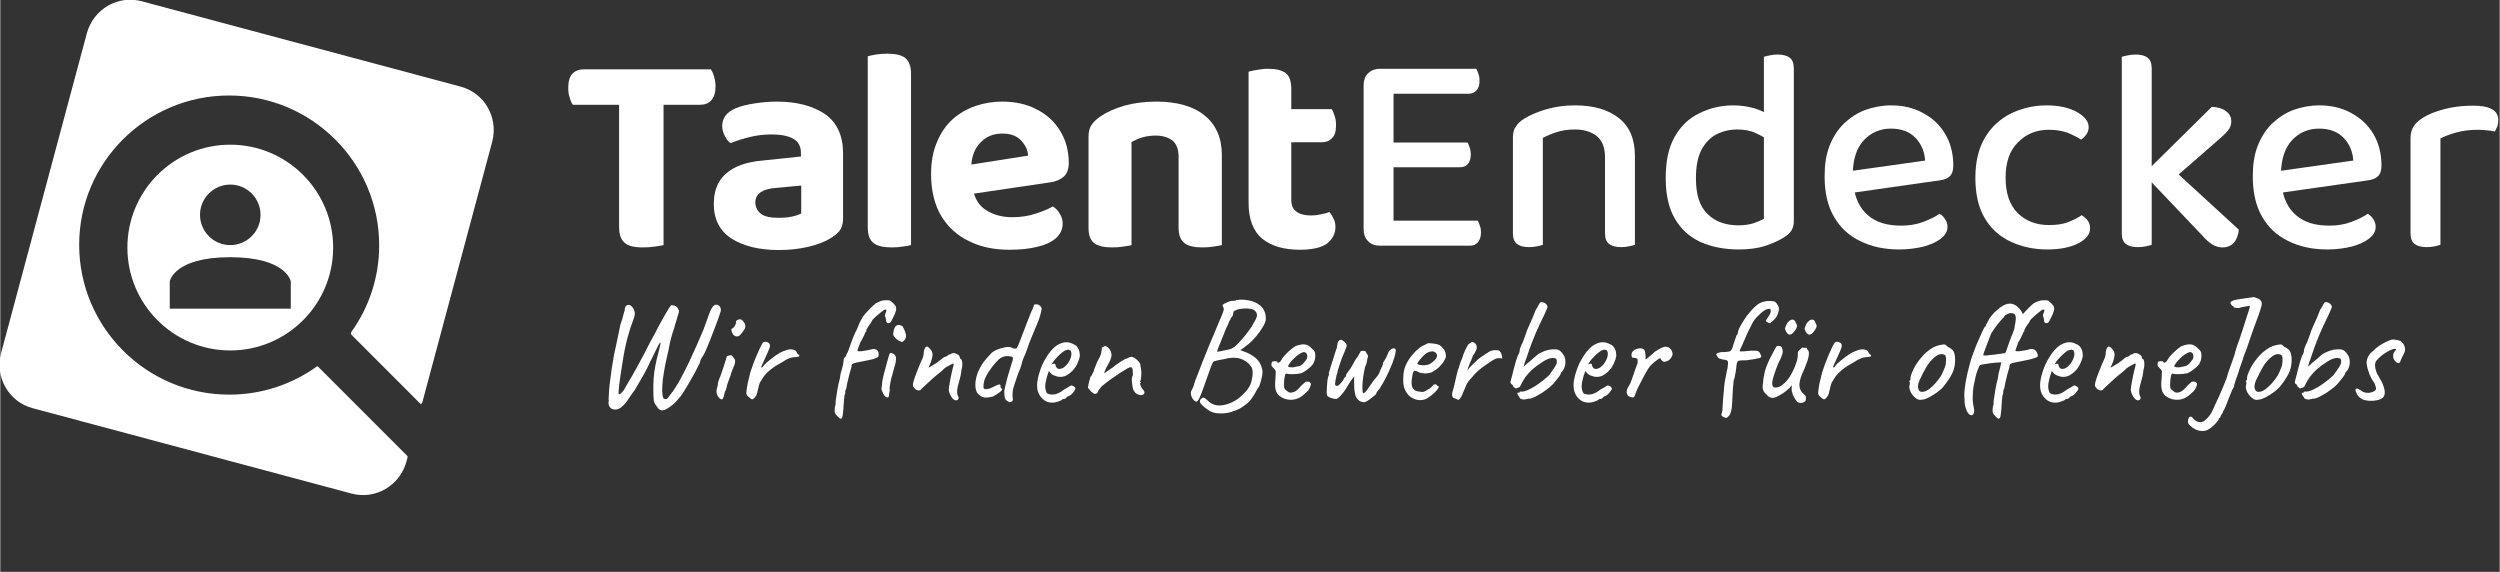 <?xml version="1.0" encoding="UTF-8" standalone="no"?>
<!DOCTYPE svg PUBLIC "-//W3C//DTD SVG 1.1//EN" "http://www.w3.org/Graphics/SVG/1.1/DTD/svg11.dtd">
<svg xmlns="http://www.w3.org/2000/svg" xmlns:xlink="http://www.w3.org/1999/xlink" xmlns:serif="http://www.serif.com/" width="153" height="35" viewBox="0 0 826 189" version="1.1" xml:space="preserve" style="fill-rule:evenodd;clip-rule:evenodd;stroke-linecap:round;stroke-linejoin:round;stroke-miterlimit:1.5;">
    <rect x="0" y="0" width="826" height="189" fill="#333333" stroke="none"/>
    <g transform="matrix(1,0,0,1,-462.701,-439.273)">
        <g transform="matrix(1,0,0,1,308.48,101.051)">
            <g>
                <g transform="matrix(1,0,0,1,340,419.318)">
                    <g transform="matrix(96,0,0,96,0,0)">
                        <path d="M0.203,-0.484L0.202,-0.606L0.511,-0.606C0.515,-0.6 0.519,-0.592 0.522,-0.581C0.525,-0.571 0.527,-0.559 0.527,-0.547C0.527,-0.526 0.522,-0.51 0.512,-0.499C0.503,-0.489 0.49,-0.484 0.473,-0.484L0.203,-0.484ZM0.344,-0.606L0.345,-0.484L0.036,-0.484C0.031,-0.49 0.028,-0.498 0.025,-0.509C0.021,-0.519 0.02,-0.531 0.02,-0.543C0.02,-0.565 0.025,-0.581 0.034,-0.591C0.044,-0.601 0.057,-0.606 0.073,-0.606L0.344,-0.606ZM0.195,-0.511L0.348,-0.511L0.348,-0.001C0.341,0.001 0.331,0.002 0.318,0.004C0.305,0.006 0.291,0.007 0.277,0.007C0.247,0.007 0.226,0.002 0.214,-0.009C0.201,-0.02 0.195,-0.038 0.195,-0.065L0.195,-0.511Z" style="fill:white;fill-rule:nonzero;"/>
                    </g>
                </g>
                <g transform="matrix(1,0,0,1,386.944,419.318)">
                    <g transform="matrix(96,0,0,96,0,0)">
                        <path d="M0.255,-0.095C0.271,-0.095 0.286,-0.096 0.3,-0.099C0.315,-0.102 0.326,-0.106 0.333,-0.11L0.333,-0.206L0.249,-0.198C0.226,-0.197 0.208,-0.192 0.195,-0.184C0.182,-0.176 0.175,-0.164 0.175,-0.148C0.175,-0.132 0.182,-0.119 0.194,-0.109C0.207,-0.099 0.227,-0.095 0.255,-0.095ZM0.249,-0.495C0.318,-0.495 0.373,-0.48 0.415,-0.452C0.456,-0.423 0.477,-0.378 0.477,-0.317L0.477,-0.09C0.477,-0.073 0.472,-0.06 0.464,-0.049C0.455,-0.039 0.444,-0.03 0.431,-0.023C0.411,-0.011 0.386,-0.002 0.357,0.005C0.327,0.012 0.293,0.016 0.255,0.016C0.187,0.016 0.133,0.002 0.092,-0.024C0.052,-0.051 0.032,-0.09 0.032,-0.143C0.032,-0.188 0.046,-0.223 0.074,-0.247C0.102,-0.272 0.143,-0.287 0.199,-0.292L0.332,-0.306L0.332,-0.318C0.332,-0.341 0.323,-0.357 0.306,-0.367C0.288,-0.377 0.263,-0.382 0.23,-0.382C0.205,-0.382 0.18,-0.379 0.156,-0.373C0.131,-0.367 0.109,-0.36 0.09,-0.352C0.082,-0.357 0.075,-0.366 0.07,-0.377C0.064,-0.388 0.061,-0.399 0.061,-0.411C0.061,-0.439 0.077,-0.459 0.107,-0.472C0.126,-0.48 0.148,-0.485 0.174,-0.489C0.2,-0.493 0.225,-0.495 0.249,-0.495Z" style="fill:white;fill-rule:nonzero;"/>
                    </g>
                    <g transform="matrix(96,0,0,96,47.904,0)">
                        <path d="M0.063,-0.264L0.212,-0.261L0.212,-0.001C0.205,0.001 0.196,0.002 0.184,0.004C0.172,0.006 0.159,0.007 0.145,0.007C0.117,0.007 0.096,0.002 0.083,-0.008C0.07,-0.018 0.063,-0.036 0.063,-0.062L0.063,-0.264ZM0.212,-0.184L0.063,-0.187L0.063,-0.651C0.07,-0.653 0.079,-0.655 0.091,-0.657C0.103,-0.659 0.116,-0.66 0.13,-0.66C0.159,-0.66 0.18,-0.655 0.192,-0.645C0.205,-0.635 0.212,-0.617 0.212,-0.59L0.212,-0.184Z" style="fill:white;fill-rule:nonzero;"/>
                    </g>
                    <g transform="matrix(96,0,0,96,71.52,0)">
                        <path d="M0.127,-0.17L0.121,-0.27L0.369,-0.309C0.368,-0.328 0.36,-0.345 0.345,-0.361C0.33,-0.377 0.309,-0.385 0.28,-0.385C0.25,-0.385 0.225,-0.375 0.205,-0.354C0.185,-0.334 0.174,-0.305 0.173,-0.268L0.178,-0.199C0.184,-0.162 0.2,-0.136 0.225,-0.121C0.25,-0.105 0.28,-0.097 0.315,-0.097C0.343,-0.097 0.37,-0.101 0.394,-0.109C0.419,-0.117 0.439,-0.125 0.454,-0.134C0.464,-0.128 0.472,-0.12 0.478,-0.109C0.485,-0.098 0.488,-0.087 0.488,-0.075C0.488,-0.055 0.48,-0.039 0.465,-0.025C0.449,-0.011 0.427,-0.001 0.4,0.005C0.372,0.012 0.341,0.015 0.305,0.015C0.253,0.015 0.207,0.006 0.167,-0.014C0.126,-0.033 0.094,-0.062 0.07,-0.101C0.047,-0.14 0.035,-0.188 0.035,-0.246C0.035,-0.289 0.042,-0.326 0.056,-0.357C0.069,-0.389 0.087,-0.414 0.11,-0.435C0.133,-0.455 0.159,-0.47 0.188,-0.48C0.218,-0.49 0.248,-0.495 0.279,-0.495C0.325,-0.495 0.365,-0.486 0.399,-0.468C0.434,-0.45 0.461,-0.425 0.48,-0.393C0.499,-0.362 0.509,-0.325 0.509,-0.284C0.509,-0.264 0.504,-0.248 0.492,-0.237C0.481,-0.227 0.465,-0.22 0.445,-0.217L0.127,-0.17Z" style="fill:white;fill-rule:nonzero;"/>
                    </g>
                    <g transform="matrix(96,0,0,96,121.344,0)">
                        <path d="M0.517,-0.311L0.517,-0.217L0.368,-0.217L0.368,-0.306C0.368,-0.331 0.361,-0.349 0.347,-0.361C0.332,-0.372 0.313,-0.378 0.29,-0.378C0.273,-0.378 0.258,-0.376 0.244,-0.372C0.23,-0.368 0.218,-0.362 0.206,-0.356L0.206,-0.217L0.058,-0.217L0.058,-0.373C0.058,-0.39 0.061,-0.404 0.068,-0.414C0.075,-0.425 0.086,-0.435 0.099,-0.444C0.121,-0.459 0.148,-0.471 0.181,-0.481C0.214,-0.49 0.251,-0.495 0.291,-0.495C0.363,-0.495 0.419,-0.479 0.458,-0.447C0.497,-0.415 0.517,-0.37 0.517,-0.311ZM0.058,-0.263L0.206,-0.263L0.206,-0.001C0.2,0.001 0.19,0.002 0.178,0.004C0.166,0.006 0.153,0.007 0.139,0.007C0.111,0.007 0.09,0.002 0.077,-0.008C0.064,-0.018 0.058,-0.036 0.058,-0.062L0.058,-0.263ZM0.368,-0.263L0.517,-0.263L0.517,-0.001C0.51,0.001 0.501,0.002 0.489,0.004C0.477,0.006 0.464,0.007 0.45,0.007C0.422,0.007 0.401,0.002 0.388,-0.008C0.375,-0.018 0.368,-0.036 0.368,-0.062L0.368,-0.263Z" style="fill:white;fill-rule:nonzero;"/>
                    </g>
                    <g transform="matrix(96,0,0,96,174.144,0)">
                        <path d="M0.059,-0.264L0.206,-0.264L0.206,-0.157C0.206,-0.138 0.212,-0.124 0.224,-0.116C0.236,-0.107 0.253,-0.103 0.275,-0.103C0.285,-0.103 0.296,-0.104 0.307,-0.107C0.319,-0.109 0.329,-0.111 0.337,-0.115C0.343,-0.109 0.347,-0.101 0.351,-0.093C0.356,-0.084 0.358,-0.074 0.358,-0.063C0.358,-0.041 0.348,-0.022 0.33,-0.007C0.311,0.007 0.28,0.015 0.236,0.015C0.18,0.015 0.137,0.002 0.106,-0.023C0.075,-0.049 0.059,-0.09 0.059,-0.147L0.059,-0.264ZM0.153,-0.355L0.153,-0.469L0.345,-0.469C0.349,-0.464 0.352,-0.456 0.355,-0.446C0.359,-0.436 0.36,-0.425 0.36,-0.413C0.36,-0.393 0.356,-0.378 0.346,-0.369C0.337,-0.359 0.325,-0.355 0.31,-0.355L0.153,-0.355ZM0.206,-0.239L0.059,-0.239L0.059,-0.598C0.066,-0.6 0.075,-0.602 0.087,-0.604C0.099,-0.606 0.112,-0.608 0.125,-0.608C0.154,-0.608 0.174,-0.603 0.187,-0.593C0.2,-0.583 0.206,-0.564 0.206,-0.538L0.206,-0.239Z" style="fill:white;fill-rule:nonzero;"/>
                    </g>
                </g>
            </g>
            <g>
                <g transform="matrix(1,0,0,1,596.8,419.318)">
                    <g transform="matrix(96,0,0,96,0,0)">
                        <path d="M0.083,-0.385L0.186,-0.385L0.186,-0.008C0.182,-0.007 0.176,-0.005 0.167,-0.003C0.158,-0 0.149,0.001 0.139,0.001C0.122,0.001 0.108,-0.004 0.098,-0.015C0.088,-0.025 0.083,-0.039 0.083,-0.056L0.083,-0.385ZM0.186,-0.226L0.083,-0.227L0.083,-0.551C0.083,-0.568 0.088,-0.582 0.098,-0.592C0.108,-0.602 0.122,-0.608 0.139,-0.608C0.149,-0.608 0.158,-0.607 0.167,-0.605C0.176,-0.603 0.182,-0.601 0.186,-0.599L0.186,-0.226ZM0.139,-0.269L0.139,-0.354L0.441,-0.354C0.443,-0.35 0.446,-0.344 0.448,-0.337C0.451,-0.329 0.452,-0.321 0.452,-0.313C0.452,-0.299 0.448,-0.288 0.442,-0.28C0.435,-0.272 0.426,-0.269 0.414,-0.269L0.139,-0.269ZM0.139,0.001L0.139,-0.085L0.476,-0.085C0.478,-0.081 0.481,-0.075 0.483,-0.068C0.486,-0.061 0.487,-0.053 0.487,-0.044C0.487,-0.03 0.483,-0.019 0.477,-0.011C0.47,-0.003 0.461,0.001 0.449,0.001L0.139,0.001ZM0.139,-0.522L0.139,-0.608L0.471,-0.608C0.473,-0.604 0.476,-0.598 0.478,-0.591C0.481,-0.583 0.482,-0.576 0.482,-0.567C0.482,-0.553 0.479,-0.542 0.472,-0.534C0.465,-0.526 0.456,-0.522 0.444,-0.522L0.139,-0.522Z" style="fill:white;fill-rule:nonzero;"/>
                    </g>
                </g>
                <g transform="matrix(1,0,0,1,647.488,419.318)">
                    <g transform="matrix(96,0,0,96,0,0)">
                        <path d="M0.489,-0.307L0.489,-0.208L0.386,-0.208L0.386,-0.303C0.386,-0.336 0.377,-0.36 0.358,-0.376C0.339,-0.391 0.314,-0.399 0.283,-0.399C0.259,-0.399 0.238,-0.396 0.22,-0.39C0.201,-0.384 0.185,-0.377 0.172,-0.37L0.172,-0.208L0.069,-0.208L0.069,-0.372C0.069,-0.387 0.072,-0.4 0.079,-0.409C0.085,-0.419 0.095,-0.428 0.109,-0.437C0.127,-0.448 0.152,-0.459 0.182,-0.468C0.212,-0.477 0.246,-0.482 0.283,-0.482C0.347,-0.482 0.398,-0.467 0.434,-0.438C0.471,-0.409 0.489,-0.365 0.489,-0.307ZM0.069,-0.26L0.172,-0.26L0.172,-0.002C0.167,-0 0.161,0.001 0.153,0.003C0.144,0.005 0.135,0.006 0.125,0.006C0.106,0.006 0.092,0.002 0.083,-0.005C0.074,-0.012 0.069,-0.024 0.069,-0.041L0.069,-0.26ZM0.386,-0.26L0.489,-0.26L0.489,-0.002C0.484,-0 0.478,0.001 0.469,0.003C0.461,0.005 0.452,0.006 0.442,0.006C0.423,0.006 0.409,0.002 0.4,-0.005C0.391,-0.012 0.386,-0.024 0.386,-0.041L0.386,-0.26Z" style="fill:white;fill-rule:nonzero;"/>
                    </g>
                    <g transform="matrix(96,0,0,96,52.8,0)">
                        <path d="M0.383,-0.092L0.383,-0.417L0.486,-0.417L0.486,-0.084C0.486,-0.07 0.483,-0.059 0.477,-0.05C0.471,-0.041 0.461,-0.033 0.448,-0.025C0.433,-0.016 0.413,-0.007 0.387,0.002C0.361,0.01 0.331,0.014 0.297,0.014C0.246,0.014 0.202,0.005 0.164,-0.012C0.126,-0.03 0.097,-0.056 0.076,-0.093C0.055,-0.129 0.045,-0.175 0.045,-0.232C0.045,-0.29 0.055,-0.338 0.076,-0.374C0.097,-0.411 0.125,-0.438 0.161,-0.455C0.197,-0.473 0.236,-0.482 0.279,-0.482C0.304,-0.482 0.328,-0.478 0.35,-0.472C0.372,-0.465 0.389,-0.457 0.402,-0.447L0.402,-0.357C0.39,-0.368 0.375,-0.378 0.356,-0.386C0.338,-0.395 0.316,-0.399 0.291,-0.399C0.265,-0.399 0.241,-0.393 0.219,-0.382C0.198,-0.371 0.181,-0.353 0.168,-0.329C0.155,-0.304 0.149,-0.271 0.149,-0.231C0.149,-0.174 0.162,-0.134 0.189,-0.108C0.215,-0.082 0.251,-0.069 0.296,-0.069C0.316,-0.069 0.333,-0.072 0.347,-0.076C0.361,-0.081 0.373,-0.086 0.383,-0.092ZM0.486,-0.394L0.383,-0.394L0.383,-0.649C0.387,-0.651 0.394,-0.652 0.403,-0.654C0.411,-0.656 0.42,-0.657 0.43,-0.657C0.449,-0.657 0.463,-0.653 0.472,-0.646C0.481,-0.639 0.486,-0.627 0.486,-0.61L0.486,-0.394Z" style="fill:white;fill-rule:nonzero;"/>
                    </g>
                    <g transform="matrix(96,0,0,96,105.312,0)">
                        <path d="M0.112,-0.177L0.107,-0.252L0.391,-0.292C0.389,-0.323 0.378,-0.349 0.358,-0.37C0.338,-0.391 0.31,-0.402 0.273,-0.402C0.236,-0.402 0.204,-0.388 0.18,-0.362C0.155,-0.335 0.143,-0.297 0.142,-0.248L0.144,-0.21C0.149,-0.163 0.166,-0.127 0.195,-0.103C0.223,-0.079 0.261,-0.068 0.308,-0.068C0.336,-0.068 0.361,-0.072 0.385,-0.081C0.408,-0.09 0.427,-0.099 0.441,-0.109C0.449,-0.104 0.455,-0.098 0.46,-0.09C0.465,-0.082 0.468,-0.074 0.468,-0.064C0.468,-0.049 0.461,-0.036 0.446,-0.024C0.431,-0.012 0.411,-0.003 0.386,0.004C0.361,0.01 0.333,0.014 0.302,0.014C0.25,0.014 0.205,0.004 0.167,-0.015C0.128,-0.034 0.098,-0.062 0.077,-0.099C0.055,-0.137 0.045,-0.183 0.045,-0.238C0.045,-0.278 0.05,-0.312 0.062,-0.343C0.074,-0.373 0.09,-0.398 0.111,-0.419C0.132,-0.439 0.156,-0.455 0.184,-0.466C0.212,-0.476 0.242,-0.482 0.274,-0.482C0.316,-0.482 0.353,-0.473 0.385,-0.455C0.417,-0.438 0.443,-0.413 0.461,-0.382C0.479,-0.351 0.488,-0.315 0.488,-0.275C0.488,-0.258 0.484,-0.246 0.476,-0.238C0.468,-0.23 0.456,-0.226 0.442,-0.224L0.112,-0.177Z" style="fill:white;fill-rule:nonzero;"/>
                    </g>
                    <g transform="matrix(96,0,0,96,155.136,0)">
                        <path d="M0.298,-0.398C0.256,-0.398 0.22,-0.384 0.192,-0.355C0.163,-0.327 0.149,-0.286 0.149,-0.233C0.149,-0.18 0.163,-0.139 0.19,-0.112C0.218,-0.084 0.254,-0.07 0.298,-0.07C0.324,-0.07 0.346,-0.073 0.364,-0.08C0.382,-0.087 0.398,-0.095 0.411,-0.104C0.42,-0.098 0.427,-0.092 0.432,-0.085C0.437,-0.078 0.44,-0.069 0.44,-0.059C0.44,-0.038 0.426,-0.021 0.399,-0.007C0.371,0.007 0.336,0.014 0.293,0.014C0.244,0.014 0.202,0.004 0.164,-0.014C0.127,-0.032 0.097,-0.059 0.076,-0.096C0.055,-0.132 0.045,-0.178 0.045,-0.233C0.045,-0.288 0.056,-0.334 0.078,-0.371C0.1,-0.408 0.13,-0.435 0.167,-0.454C0.205,-0.472 0.245,-0.482 0.29,-0.482C0.333,-0.482 0.368,-0.474 0.395,-0.459C0.421,-0.444 0.435,-0.427 0.435,-0.407C0.435,-0.397 0.432,-0.389 0.427,-0.382C0.422,-0.375 0.416,-0.369 0.409,-0.364C0.395,-0.373 0.379,-0.381 0.362,-0.388C0.345,-0.394 0.323,-0.398 0.298,-0.398Z" style="fill:white;fill-rule:nonzero;"/>
                    </g>
                    <g transform="matrix(96,0,0,96,201.024,0)">
                        <path d="M0.222,-0.205L0.154,-0.253L0.381,-0.477C0.402,-0.476 0.418,-0.471 0.43,-0.462C0.442,-0.453 0.448,-0.441 0.448,-0.427C0.448,-0.415 0.444,-0.404 0.436,-0.395C0.429,-0.386 0.417,-0.375 0.402,-0.362L0.222,-0.205ZM0.154,-0.238L0.231,-0.277L0.474,-0.054C0.472,-0.035 0.466,-0.02 0.457,-0.009C0.447,0.001 0.434,0.007 0.418,0.007C0.405,0.007 0.393,0.003 0.383,-0.003C0.372,-0.01 0.361,-0.019 0.35,-0.032L0.154,-0.238ZM0.071,-0.267L0.174,-0.258L0.174,-0.002C0.169,-0 0.163,0.001 0.155,0.003C0.146,0.005 0.137,0.006 0.127,0.006C0.108,0.006 0.094,0.002 0.085,-0.005C0.076,-0.012 0.071,-0.024 0.071,-0.041L0.071,-0.267ZM0.174,-0.207L0.071,-0.216L0.071,-0.649C0.076,-0.651 0.082,-0.652 0.091,-0.654C0.099,-0.656 0.109,-0.657 0.119,-0.657C0.138,-0.657 0.151,-0.653 0.16,-0.646C0.169,-0.639 0.174,-0.627 0.174,-0.61L0.174,-0.207Z" style="fill:white;fill-rule:nonzero;"/>
                    </g>
                </g>
                <g transform="matrix(1,0,0,1,894.304,419.318)">
                    <g transform="matrix(96,0,0,96,0,0)">
                        <path d="M0.112,-0.177L0.107,-0.252L0.391,-0.292C0.389,-0.323 0.378,-0.349 0.358,-0.37C0.338,-0.391 0.31,-0.402 0.273,-0.402C0.236,-0.402 0.204,-0.388 0.18,-0.362C0.155,-0.335 0.143,-0.297 0.142,-0.248L0.144,-0.21C0.149,-0.163 0.166,-0.127 0.195,-0.103C0.223,-0.079 0.261,-0.068 0.308,-0.068C0.336,-0.068 0.361,-0.072 0.385,-0.081C0.408,-0.09 0.427,-0.099 0.441,-0.109C0.449,-0.104 0.455,-0.098 0.46,-0.09C0.465,-0.082 0.468,-0.074 0.468,-0.064C0.468,-0.049 0.461,-0.036 0.446,-0.024C0.431,-0.012 0.411,-0.003 0.386,0.004C0.361,0.01 0.333,0.014 0.302,0.014C0.25,0.014 0.205,0.004 0.167,-0.015C0.128,-0.034 0.098,-0.062 0.077,-0.099C0.055,-0.137 0.045,-0.183 0.045,-0.238C0.045,-0.278 0.05,-0.312 0.062,-0.343C0.074,-0.373 0.09,-0.398 0.111,-0.419C0.132,-0.439 0.156,-0.455 0.184,-0.466C0.212,-0.476 0.242,-0.482 0.274,-0.482C0.316,-0.482 0.353,-0.473 0.385,-0.455C0.417,-0.438 0.443,-0.413 0.461,-0.382C0.479,-0.351 0.488,-0.315 0.488,-0.275C0.488,-0.258 0.484,-0.246 0.476,-0.238C0.468,-0.23 0.456,-0.226 0.442,-0.224L0.112,-0.177Z" style="fill:white;fill-rule:nonzero;"/>
                    </g>
                    <g transform="matrix(96,0,0,96,49.824,0)">
                        <path d="M0.172,-0.368L0.172,-0.221L0.069,-0.221L0.069,-0.37C0.069,-0.386 0.073,-0.399 0.08,-0.41C0.086,-0.42 0.097,-0.43 0.111,-0.439C0.13,-0.451 0.154,-0.461 0.185,-0.469C0.215,-0.477 0.248,-0.481 0.284,-0.481C0.342,-0.481 0.371,-0.465 0.371,-0.432C0.371,-0.424 0.37,-0.417 0.368,-0.41C0.365,-0.403 0.362,-0.397 0.359,-0.392C0.352,-0.394 0.344,-0.395 0.333,-0.396C0.323,-0.397 0.312,-0.398 0.302,-0.398C0.274,-0.398 0.25,-0.395 0.228,-0.389C0.205,-0.383 0.187,-0.376 0.172,-0.368ZM0.069,-0.264L0.172,-0.255L0.172,-0.002C0.167,-0 0.161,0.001 0.153,0.003C0.144,0.005 0.135,0.006 0.125,0.006C0.106,0.006 0.092,0.002 0.083,-0.005C0.074,-0.012 0.069,-0.024 0.069,-0.041L0.069,-0.264Z" style="fill:white;fill-rule:nonzero;"/>
                    </g>
                </g>
            </g>
        </g>
        <g transform="matrix(1,0,0,1,316.48,183.051)">
            <g transform="matrix(50.667,0,0,50.667,441.232,389.136)">
                <path d="M0.41,-0.012C0.403,-0.012 0.397,-0.016 0.39,-0.023C0.383,-0.03 0.377,-0.04 0.372,-0.051C0.367,-0.062 0.364,-0.072 0.364,-0.082C0.364,-0.092 0.367,-0.111 0.372,-0.138C0.377,-0.165 0.383,-0.193 0.39,-0.221C0.395,-0.238 0.397,-0.248 0.395,-0.251C0.393,-0.254 0.384,-0.25 0.368,-0.24C0.359,-0.235 0.35,-0.231 0.343,-0.226C0.336,-0.221 0.329,-0.215 0.324,-0.209C0.321,-0.206 0.316,-0.202 0.309,-0.196C0.302,-0.19 0.295,-0.184 0.288,-0.179C0.279,-0.172 0.268,-0.163 0.255,-0.151C0.242,-0.139 0.229,-0.127 0.216,-0.115C0.203,-0.103 0.193,-0.094 0.186,-0.087C0.185,-0.084 0.183,-0.082 0.18,-0.08C0.177,-0.078 0.174,-0.077 0.171,-0.077C0.168,-0.076 0.164,-0.077 0.16,-0.078C0.153,-0.08 0.146,-0.084 0.14,-0.091C0.133,-0.098 0.13,-0.105 0.13,-0.114C0.13,-0.121 0.133,-0.132 0.138,-0.149C0.143,-0.165 0.151,-0.185 0.16,-0.208C0.169,-0.231 0.179,-0.256 0.191,-0.282C0.193,-0.285 0.195,-0.29 0.196,-0.295C0.197,-0.3 0.199,-0.305 0.2,-0.311C0.201,-0.317 0.201,-0.323 0.201,-0.328C0.201,-0.331 0.202,-0.335 0.203,-0.339C0.204,-0.342 0.205,-0.346 0.207,-0.35C0.208,-0.353 0.21,-0.356 0.211,-0.357C0.214,-0.362 0.218,-0.364 0.225,-0.362C0.232,-0.359 0.237,-0.354 0.242,-0.347C0.252,-0.338 0.257,-0.326 0.258,-0.312C0.258,-0.298 0.254,-0.281 0.247,-0.26C0.244,-0.255 0.242,-0.251 0.241,-0.247C0.239,-0.242 0.234,-0.23 0.233,-0.229C0.232,-0.227 0.232,-0.226 0.232,-0.226C0.235,-0.226 0.241,-0.229 0.25,-0.235C0.259,-0.241 0.27,-0.248 0.283,-0.255C0.293,-0.262 0.302,-0.269 0.31,-0.276C0.317,-0.282 0.324,-0.287 0.329,-0.291C0.334,-0.294 0.338,-0.296 0.339,-0.296C0.342,-0.296 0.345,-0.297 0.349,-0.299C0.353,-0.301 0.356,-0.303 0.359,-0.306C0.362,-0.309 0.364,-0.31 0.366,-0.311C0.367,-0.311 0.369,-0.311 0.372,-0.312C0.375,-0.312 0.377,-0.313 0.38,-0.316C0.385,-0.32 0.392,-0.321 0.401,-0.32C0.41,-0.318 0.418,-0.314 0.425,-0.309C0.432,-0.304 0.436,-0.298 0.436,-0.291C0.436,-0.288 0.437,-0.286 0.439,-0.285C0.44,-0.283 0.441,-0.282 0.441,-0.282C0.446,-0.282 0.45,-0.274 0.452,-0.257C0.453,-0.24 0.451,-0.224 0.446,-0.209C0.446,-0.199 0.444,-0.187 0.441,-0.173C0.437,-0.159 0.434,-0.146 0.431,-0.133C0.426,-0.116 0.422,-0.102 0.42,-0.089C0.418,-0.076 0.418,-0.066 0.419,-0.057C0.42,-0.048 0.423,-0.041 0.426,-0.036C0.429,-0.031 0.429,-0.026 0.426,-0.021C0.423,-0.015 0.418,-0.012 0.41,-0.012Z" style="fill:white;fill-rule:nonzero;"/>
            </g>
            <g transform="matrix(50.667,0,0,50.667,464.032,389.136)">
                <path d="M0.323,-0.003C0.316,-0 0.311,0.001 0.308,-0.001C0.305,-0.002 0.297,-0.006 0.286,-0.015C0.281,-0.023 0.279,-0.03 0.278,-0.037C0.277,-0.043 0.276,-0.054 0.276,-0.071C0.277,-0.081 0.28,-0.095 0.285,-0.114C0.289,-0.133 0.294,-0.152 0.3,-0.173C0.306,-0.194 0.312,-0.212 0.317,-0.229C0.322,-0.246 0.325,-0.257 0.328,-0.263C0.333,-0.279 0.334,-0.289 0.331,-0.293C0.328,-0.296 0.32,-0.299 0.307,-0.3C0.28,-0.303 0.256,-0.295 0.235,-0.274C0.214,-0.253 0.192,-0.226 0.171,-0.193C0.155,-0.168 0.146,-0.147 0.143,-0.13C0.14,-0.112 0.139,-0.1 0.141,-0.093C0.143,-0.088 0.148,-0.085 0.155,-0.085C0.162,-0.084 0.171,-0.086 0.18,-0.089C0.189,-0.092 0.196,-0.096 0.203,-0.099C0.208,-0.102 0.214,-0.105 0.221,-0.108C0.228,-0.111 0.234,-0.113 0.241,-0.116C0.245,-0.116 0.248,-0.115 0.25,-0.113C0.251,-0.11 0.252,-0.106 0.252,-0.099C0.252,-0.096 0.253,-0.094 0.255,-0.092C0.257,-0.09 0.259,-0.088 0.262,-0.087C0.265,-0.084 0.261,-0.078 0.251,-0.069C0.24,-0.06 0.224,-0.049 0.203,-0.037C0.183,-0.032 0.167,-0.03 0.155,-0.03C0.142,-0.03 0.13,-0.034 0.119,-0.043C0.1,-0.054 0.09,-0.073 0.088,-0.099C0.085,-0.124 0.09,-0.156 0.103,-0.193C0.116,-0.223 0.13,-0.248 0.145,-0.267C0.16,-0.286 0.177,-0.304 0.194,-0.322C0.197,-0.325 0.203,-0.329 0.213,-0.335C0.222,-0.34 0.234,-0.345 0.249,-0.35C0.266,-0.355 0.281,-0.359 0.296,-0.36C0.311,-0.361 0.323,-0.358 0.334,-0.351C0.346,-0.348 0.354,-0.349 0.357,-0.353C0.36,-0.356 0.366,-0.368 0.374,-0.388C0.387,-0.421 0.4,-0.455 0.413,-0.49C0.426,-0.524 0.439,-0.559 0.454,-0.594C0.461,-0.607 0.465,-0.616 0.467,-0.624C0.468,-0.631 0.47,-0.635 0.473,-0.638L0.492,-0.638C0.495,-0.638 0.499,-0.636 0.506,-0.631C0.513,-0.626 0.517,-0.62 0.52,-0.612C0.52,-0.606 0.517,-0.593 0.512,-0.573C0.507,-0.552 0.498,-0.528 0.486,-0.5C0.475,-0.475 0.465,-0.451 0.455,-0.426C0.444,-0.401 0.434,-0.374 0.425,-0.346C0.418,-0.325 0.411,-0.309 0.405,-0.296C0.399,-0.283 0.395,-0.272 0.393,-0.263C0.389,-0.246 0.384,-0.23 0.379,-0.217C0.373,-0.203 0.369,-0.193 0.367,-0.188C0.358,-0.163 0.351,-0.142 0.346,-0.127C0.341,-0.111 0.337,-0.098 0.334,-0.088C0.331,-0.077 0.33,-0.067 0.33,-0.057C0.329,-0.046 0.33,-0.034 0.332,-0.02C0.332,-0.017 0.332,-0.015 0.331,-0.012C0.33,-0.009 0.328,-0.006 0.323,-0.003Z" style="fill:white;fill-rule:nonzero;"/>
            </g>
            <g transform="matrix(50.667,0,0,50.667,483.944,389.136)">
                <path d="M0.196,0.003C0.167,0.003 0.143,-0.008 0.124,-0.031C0.105,-0.053 0.096,-0.081 0.097,-0.114C0.098,-0.138 0.103,-0.164 0.112,-0.192C0.12,-0.219 0.131,-0.246 0.145,-0.272C0.159,-0.297 0.174,-0.32 0.191,-0.339C0.208,-0.358 0.225,-0.372 0.243,-0.38C0.25,-0.383 0.257,-0.386 0.265,-0.388C0.272,-0.39 0.28,-0.391 0.288,-0.391C0.295,-0.391 0.303,-0.39 0.311,-0.388C0.319,-0.385 0.326,-0.383 0.331,-0.38C0.342,-0.375 0.351,-0.37 0.357,-0.363C0.363,-0.356 0.368,-0.346 0.373,-0.332C0.375,-0.319 0.376,-0.31 0.376,-0.305C0.376,-0.3 0.374,-0.292 0.371,-0.281C0.363,-0.257 0.353,-0.236 0.34,-0.219C0.327,-0.202 0.31,-0.187 0.289,-0.175C0.284,-0.172 0.278,-0.169 0.271,-0.168C0.264,-0.166 0.256,-0.165 0.249,-0.165C0.236,-0.165 0.223,-0.168 0.211,-0.173C0.198,-0.178 0.188,-0.185 0.181,-0.195L0.174,-0.203L0.171,-0.195C0.164,-0.177 0.159,-0.16 0.156,-0.145C0.152,-0.13 0.15,-0.116 0.15,-0.103C0.15,-0.095 0.151,-0.087 0.153,-0.08C0.154,-0.073 0.157,-0.066 0.16,-0.061C0.163,-0.057 0.167,-0.054 0.174,-0.053C0.18,-0.051 0.187,-0.05 0.194,-0.05C0.199,-0.05 0.204,-0.05 0.209,-0.051C0.214,-0.051 0.218,-0.052 0.223,-0.054C0.234,-0.058 0.243,-0.062 0.251,-0.067C0.258,-0.072 0.265,-0.077 0.272,-0.082L0.276,-0.084L0.275,-0.084C0.283,-0.088 0.29,-0.092 0.297,-0.096C0.303,-0.1 0.306,-0.102 0.306,-0.102C0.309,-0.102 0.311,-0.104 0.314,-0.107C0.319,-0.11 0.326,-0.109 0.335,-0.104C0.343,-0.099 0.347,-0.093 0.347,-0.086C0.346,-0.083 0.343,-0.078 0.338,-0.071C0.333,-0.064 0.327,-0.057 0.321,-0.051C0.314,-0.045 0.309,-0.042 0.305,-0.041C0.304,-0.04 0.302,-0.039 0.298,-0.038C0.294,-0.036 0.291,-0.034 0.29,-0.033L0.291,-0.033C0.285,-0.025 0.279,-0.021 0.273,-0.021L0.265,-0.021C0.262,-0.016 0.254,-0.011 0.239,-0.006C0.224,0 0.21,0.003 0.196,0.003ZM0.241,-0.217C0.253,-0.217 0.264,-0.221 0.273,-0.228C0.282,-0.235 0.289,-0.242 0.296,-0.251C0.309,-0.269 0.317,-0.287 0.32,-0.304C0.322,-0.321 0.32,-0.332 0.313,-0.339C0.309,-0.341 0.306,-0.342 0.303,-0.343C0.3,-0.343 0.294,-0.342 0.285,-0.339C0.279,-0.338 0.271,-0.333 0.26,-0.324C0.249,-0.315 0.239,-0.306 0.229,-0.295C0.218,-0.284 0.21,-0.275 0.205,-0.268L0.192,-0.247C0.197,-0.249 0.203,-0.25 0.208,-0.251C0.213,-0.251 0.215,-0.25 0.216,-0.249C0.216,-0.243 0.217,-0.238 0.22,-0.233C0.222,-0.228 0.225,-0.224 0.229,-0.221C0.232,-0.218 0.236,-0.217 0.241,-0.217Z" style="fill:white;fill-rule:nonzero;"/>
            </g>
            <g transform="matrix(50.667,0,0,50.667,561.819,389.136)">
                <path d="M0.17,-0.024C0.144,-0.035 0.127,-0.05 0.12,-0.069C0.112,-0.088 0.11,-0.117 0.115,-0.157C0.116,-0.178 0.117,-0.191 0.117,-0.198C0.117,-0.205 0.113,-0.211 0.106,-0.218C0.104,-0.221 0.1,-0.224 0.096,-0.229C0.09,-0.234 0.088,-0.238 0.089,-0.241C0.088,-0.246 0.089,-0.251 0.09,-0.257C0.091,-0.262 0.093,-0.265 0.096,-0.265C0.099,-0.265 0.101,-0.266 0.105,-0.267C0.108,-0.268 0.11,-0.268 0.113,-0.267C0.116,-0.267 0.119,-0.267 0.122,-0.266C0.125,-0.265 0.127,-0.264 0.127,-0.261C0.13,-0.256 0.134,-0.256 0.14,-0.26C0.146,-0.263 0.152,-0.272 0.159,-0.285C0.166,-0.296 0.175,-0.306 0.186,-0.317C0.197,-0.328 0.208,-0.338 0.219,-0.347C0.23,-0.356 0.239,-0.362 0.246,-0.366C0.249,-0.367 0.254,-0.369 0.261,-0.371C0.268,-0.373 0.275,-0.375 0.283,-0.376C0.29,-0.377 0.297,-0.378 0.302,-0.377C0.314,-0.376 0.324,-0.373 0.333,-0.367C0.341,-0.361 0.349,-0.354 0.356,-0.346C0.365,-0.34 0.37,-0.332 0.373,-0.322C0.375,-0.312 0.375,-0.301 0.374,-0.29C0.373,-0.279 0.37,-0.268 0.365,-0.259C0.363,-0.252 0.357,-0.244 0.348,-0.235C0.339,-0.226 0.328,-0.217 0.316,-0.208C0.304,-0.199 0.293,-0.193 0.283,-0.189C0.274,-0.187 0.263,-0.185 0.25,-0.184C0.236,-0.183 0.223,-0.182 0.212,-0.183C0.2,-0.183 0.192,-0.184 0.188,-0.186C0.183,-0.189 0.18,-0.185 0.177,-0.175C0.174,-0.165 0.172,-0.151 0.171,-0.132C0.17,-0.117 0.17,-0.107 0.171,-0.1C0.172,-0.093 0.174,-0.089 0.175,-0.086C0.18,-0.081 0.186,-0.076 0.195,-0.069C0.203,-0.062 0.215,-0.06 0.23,-0.065C0.243,-0.068 0.255,-0.077 0.268,-0.091C0.28,-0.105 0.291,-0.116 0.302,-0.125C0.305,-0.13 0.309,-0.133 0.316,-0.134C0.322,-0.135 0.329,-0.134 0.336,-0.132C0.343,-0.127 0.347,-0.122 0.346,-0.116C0.345,-0.109 0.341,-0.1 0.335,-0.087C0.333,-0.082 0.329,-0.077 0.322,-0.07C0.315,-0.063 0.307,-0.056 0.299,-0.049C0.29,-0.042 0.283,-0.036 0.276,-0.032C0.256,-0.021 0.237,-0.016 0.22,-0.016C0.203,-0.015 0.186,-0.018 0.17,-0.024ZM0.229,-0.227C0.244,-0.23 0.255,-0.233 0.264,-0.234C0.273,-0.235 0.281,-0.239 0.289,-0.246C0.297,-0.252 0.307,-0.264 0.319,-0.282C0.322,-0.289 0.323,-0.297 0.322,-0.304C0.321,-0.311 0.319,-0.316 0.316,-0.319C0.31,-0.326 0.303,-0.328 0.295,-0.326C0.286,-0.323 0.278,-0.319 0.271,-0.314C0.266,-0.312 0.26,-0.307 0.251,-0.3C0.242,-0.292 0.233,-0.283 0.224,-0.274C0.215,-0.264 0.208,-0.255 0.203,-0.247C0.198,-0.239 0.196,-0.234 0.199,-0.233C0.198,-0.23 0.202,-0.229 0.211,-0.228C0.22,-0.227 0.226,-0.227 0.229,-0.227Z" style="fill:white;fill-rule:nonzero;"/>
            </g>
            <g transform="matrix(50.667,0,0,50.667,578.285,389.136)">
                <path d="M0.342,-0.006C0.333,-0.011 0.325,-0.019 0.319,-0.028C0.313,-0.037 0.309,-0.049 0.307,-0.064C0.304,-0.079 0.303,-0.097 0.303,-0.12L0.303,-0.168C0.303,-0.168 0.3,-0.164 0.293,-0.155C0.286,-0.146 0.278,-0.135 0.269,-0.12C0.254,-0.093 0.239,-0.07 0.224,-0.053C0.209,-0.035 0.197,-0.025 0.19,-0.022C0.187,-0.021 0.182,-0.021 0.175,-0.022C0.168,-0.023 0.162,-0.024 0.155,-0.027C0.148,-0.029 0.141,-0.032 0.136,-0.035C0.131,-0.038 0.127,-0.042 0.126,-0.046C0.125,-0.049 0.124,-0.057 0.124,-0.069C0.124,-0.08 0.125,-0.093 0.126,-0.108C0.127,-0.122 0.128,-0.135 0.13,-0.148C0.132,-0.16 0.134,-0.169 0.137,-0.174C0.137,-0.176 0.138,-0.178 0.139,-0.181C0.14,-0.183 0.139,-0.185 0.137,-0.188C0.137,-0.188 0.139,-0.195 0.144,-0.21C0.148,-0.225 0.153,-0.242 0.16,-0.262C0.166,-0.282 0.172,-0.301 0.178,-0.319C0.183,-0.336 0.187,-0.348 0.19,-0.354C0.19,-0.359 0.191,-0.365 0.193,-0.371C0.194,-0.377 0.195,-0.381 0.195,-0.384C0.195,-0.39 0.198,-0.396 0.205,-0.403C0.212,-0.407 0.218,-0.408 0.223,-0.406C0.227,-0.403 0.232,-0.399 0.239,-0.394C0.246,-0.387 0.25,-0.382 0.253,-0.378C0.255,-0.374 0.255,-0.368 0.253,-0.361C0.25,-0.354 0.246,-0.342 0.239,-0.325C0.232,-0.31 0.226,-0.295 0.22,-0.279C0.214,-0.262 0.209,-0.247 0.205,-0.234C0.2,-0.22 0.197,-0.209 0.195,-0.202C0.195,-0.197 0.194,-0.193 0.193,-0.189C0.191,-0.184 0.19,-0.181 0.19,-0.178C0.188,-0.176 0.187,-0.174 0.187,-0.171C0.186,-0.168 0.186,-0.166 0.186,-0.163C0.186,-0.16 0.185,-0.156 0.183,-0.15C0.181,-0.143 0.18,-0.136 0.18,-0.129C0.177,-0.116 0.179,-0.109 0.185,-0.108C0.19,-0.106 0.196,-0.106 0.201,-0.109C0.203,-0.112 0.208,-0.116 0.215,-0.123C0.222,-0.13 0.227,-0.137 0.232,-0.144C0.235,-0.152 0.238,-0.157 0.241,-0.16C0.243,-0.163 0.246,-0.165 0.248,-0.167C0.25,-0.169 0.251,-0.173 0.251,-0.178C0.251,-0.181 0.254,-0.186 0.261,-0.195C0.267,-0.203 0.274,-0.212 0.281,-0.223C0.295,-0.247 0.304,-0.262 0.307,-0.269C0.312,-0.278 0.318,-0.287 0.324,-0.294C0.329,-0.301 0.334,-0.309 0.339,-0.32C0.342,-0.325 0.344,-0.329 0.346,-0.332C0.347,-0.334 0.352,-0.335 0.359,-0.335C0.366,-0.335 0.372,-0.334 0.375,-0.333C0.378,-0.332 0.381,-0.327 0.383,-0.32C0.388,-0.315 0.391,-0.311 0.392,-0.306C0.393,-0.301 0.393,-0.296 0.393,-0.291C0.39,-0.288 0.389,-0.285 0.389,-0.282C0.388,-0.278 0.388,-0.276 0.388,-0.276C0.388,-0.274 0.387,-0.268 0.385,-0.258C0.382,-0.248 0.379,-0.238 0.374,-0.229C0.369,-0.206 0.364,-0.182 0.361,-0.157C0.358,-0.131 0.356,-0.109 0.357,-0.091C0.357,-0.072 0.359,-0.062 0.362,-0.059C0.366,-0.056 0.374,-0.063 0.386,-0.078C0.397,-0.093 0.41,-0.112 0.425,-0.134C0.428,-0.139 0.435,-0.148 0.446,-0.16C0.457,-0.172 0.464,-0.183 0.468,-0.192C0.468,-0.195 0.47,-0.201 0.474,-0.209C0.478,-0.216 0.482,-0.225 0.486,-0.234C0.49,-0.243 0.492,-0.25 0.492,-0.256C0.491,-0.257 0.495,-0.263 0.502,-0.274C0.509,-0.285 0.516,-0.298 0.523,-0.315C0.526,-0.328 0.533,-0.338 0.542,-0.344C0.551,-0.35 0.559,-0.352 0.566,-0.351C0.573,-0.349 0.576,-0.342 0.574,-0.331C0.571,-0.308 0.563,-0.282 0.552,-0.253C0.54,-0.223 0.527,-0.193 0.512,-0.164C0.497,-0.134 0.482,-0.108 0.467,-0.085C0.462,-0.08 0.457,-0.075 0.453,-0.069C0.449,-0.062 0.447,-0.058 0.447,-0.055C0.447,-0.054 0.444,-0.05 0.439,-0.046C0.433,-0.041 0.426,-0.035 0.418,-0.029C0.41,-0.022 0.402,-0.016 0.393,-0.011C0.384,-0.004 0.376,-0.001 0.369,-0C0.362,0.001 0.353,-0.001 0.342,-0.006Z" style="fill:white;fill-rule:nonzero;"/>
            </g>
            <g transform="matrix(50.667,0,0,50.667,620.947,389.136)">
                <path d="M0.15,-0.023C0.147,-0.016 0.142,-0.014 0.136,-0.017C0.129,-0.02 0.124,-0.022 0.12,-0.025C0.115,-0.025 0.111,-0.026 0.108,-0.029C0.105,-0.032 0.102,-0.036 0.101,-0.041C0.1,-0.045 0.099,-0.05 0.1,-0.056C0.101,-0.061 0.102,-0.068 0.105,-0.076C0.107,-0.083 0.109,-0.092 0.112,-0.101C0.117,-0.123 0.121,-0.139 0.123,-0.149C0.125,-0.159 0.127,-0.168 0.129,-0.175C0.131,-0.182 0.134,-0.193 0.137,-0.207C0.142,-0.22 0.147,-0.233 0.15,-0.246C0.153,-0.259 0.158,-0.271 0.165,-0.284C0.17,-0.301 0.175,-0.318 0.183,-0.334C0.19,-0.349 0.196,-0.362 0.203,-0.373C0.204,-0.375 0.207,-0.378 0.211,-0.381C0.214,-0.384 0.217,-0.386 0.22,-0.386C0.225,-0.391 0.23,-0.394 0.235,-0.393C0.239,-0.392 0.244,-0.388 0.251,-0.383C0.259,-0.374 0.262,-0.364 0.261,-0.353C0.259,-0.342 0.251,-0.325 0.236,-0.303C0.228,-0.282 0.221,-0.265 0.214,-0.25C0.207,-0.235 0.203,-0.22 0.2,-0.207C0.207,-0.218 0.216,-0.228 0.225,-0.237C0.234,-0.246 0.241,-0.253 0.247,-0.259C0.262,-0.274 0.274,-0.284 0.284,-0.291C0.293,-0.298 0.305,-0.305 0.318,-0.314C0.326,-0.319 0.334,-0.324 0.341,-0.329C0.348,-0.333 0.357,-0.336 0.366,-0.338C0.375,-0.34 0.384,-0.34 0.395,-0.338C0.402,-0.339 0.407,-0.337 0.412,-0.332C0.416,-0.327 0.419,-0.321 0.422,-0.313C0.425,-0.305 0.426,-0.296 0.427,-0.285C0.412,-0.288 0.398,-0.288 0.386,-0.284C0.374,-0.279 0.364,-0.274 0.356,-0.268C0.347,-0.262 0.341,-0.257 0.336,-0.254C0.326,-0.247 0.313,-0.239 0.298,-0.228C0.283,-0.217 0.267,-0.203 0.252,-0.188C0.24,-0.175 0.23,-0.163 0.222,-0.154C0.213,-0.145 0.206,-0.136 0.202,-0.129C0.197,-0.122 0.193,-0.114 0.19,-0.106C0.183,-0.091 0.176,-0.074 0.169,-0.056C0.162,-0.038 0.155,-0.027 0.15,-0.023Z" style="fill:white;fill-rule:nonzero;"/>
            </g>
            <g transform="matrix(50.667,0,0,50.667,661.227,389.136)">
                <path d="M0.196,0.003C0.167,0.003 0.143,-0.008 0.124,-0.031C0.105,-0.053 0.096,-0.081 0.097,-0.114C0.098,-0.138 0.103,-0.164 0.112,-0.192C0.12,-0.219 0.131,-0.246 0.145,-0.272C0.159,-0.297 0.174,-0.32 0.191,-0.339C0.208,-0.358 0.225,-0.372 0.243,-0.38C0.25,-0.383 0.257,-0.386 0.265,-0.388C0.272,-0.39 0.28,-0.391 0.288,-0.391C0.295,-0.391 0.303,-0.39 0.311,-0.388C0.319,-0.385 0.326,-0.383 0.331,-0.38C0.342,-0.375 0.351,-0.37 0.357,-0.363C0.363,-0.356 0.368,-0.346 0.373,-0.332C0.375,-0.319 0.376,-0.31 0.376,-0.305C0.376,-0.3 0.374,-0.292 0.371,-0.281C0.363,-0.257 0.353,-0.236 0.34,-0.219C0.327,-0.202 0.31,-0.187 0.289,-0.175C0.284,-0.172 0.278,-0.169 0.271,-0.168C0.264,-0.166 0.256,-0.165 0.249,-0.165C0.236,-0.165 0.223,-0.168 0.211,-0.173C0.198,-0.178 0.188,-0.185 0.181,-0.195L0.174,-0.203L0.171,-0.195C0.164,-0.177 0.159,-0.16 0.156,-0.145C0.152,-0.13 0.15,-0.116 0.15,-0.103C0.15,-0.095 0.151,-0.087 0.153,-0.08C0.154,-0.073 0.157,-0.066 0.16,-0.061C0.163,-0.057 0.167,-0.054 0.174,-0.053C0.18,-0.051 0.187,-0.05 0.194,-0.05C0.199,-0.05 0.204,-0.05 0.209,-0.051C0.214,-0.051 0.218,-0.052 0.223,-0.054C0.234,-0.058 0.243,-0.062 0.251,-0.067C0.258,-0.072 0.265,-0.077 0.272,-0.082L0.276,-0.084L0.275,-0.084C0.283,-0.088 0.29,-0.092 0.297,-0.096C0.303,-0.1 0.306,-0.102 0.306,-0.102C0.309,-0.102 0.311,-0.104 0.314,-0.107C0.319,-0.11 0.326,-0.109 0.335,-0.104C0.343,-0.099 0.347,-0.093 0.347,-0.086C0.346,-0.083 0.343,-0.078 0.338,-0.071C0.333,-0.064 0.327,-0.057 0.321,-0.051C0.314,-0.045 0.309,-0.042 0.305,-0.041C0.304,-0.04 0.302,-0.039 0.298,-0.038C0.294,-0.036 0.291,-0.034 0.29,-0.033L0.291,-0.033C0.285,-0.025 0.279,-0.021 0.273,-0.021L0.265,-0.021C0.262,-0.016 0.254,-0.011 0.239,-0.006C0.224,0 0.21,0.003 0.196,0.003ZM0.241,-0.217C0.253,-0.217 0.264,-0.221 0.273,-0.228C0.282,-0.235 0.289,-0.242 0.296,-0.251C0.309,-0.269 0.317,-0.287 0.32,-0.304C0.322,-0.321 0.32,-0.332 0.313,-0.339C0.309,-0.341 0.306,-0.342 0.303,-0.343C0.3,-0.343 0.294,-0.342 0.285,-0.339C0.279,-0.338 0.271,-0.333 0.26,-0.324C0.249,-0.315 0.239,-0.306 0.229,-0.295C0.218,-0.284 0.21,-0.275 0.205,-0.268L0.192,-0.247C0.197,-0.249 0.203,-0.25 0.208,-0.251C0.213,-0.251 0.215,-0.25 0.216,-0.249C0.216,-0.243 0.217,-0.238 0.22,-0.233C0.222,-0.228 0.225,-0.224 0.229,-0.221C0.232,-0.218 0.236,-0.217 0.241,-0.217Z" style="fill:white;fill-rule:nonzero;"/>
            </g>
            <g transform="matrix(50.667,0,0,50.667,677.693,389.136)">
                <path d="M0.161,-0.031C0.159,-0.03 0.156,-0.031 0.151,-0.032C0.146,-0.033 0.142,-0.035 0.137,-0.037C0.132,-0.039 0.129,-0.041 0.128,-0.042C0.125,-0.045 0.123,-0.049 0.121,-0.054C0.118,-0.059 0.118,-0.067 0.12,-0.078C0.122,-0.088 0.129,-0.101 0.14,-0.118C0.143,-0.125 0.147,-0.135 0.152,-0.148C0.157,-0.161 0.162,-0.175 0.167,-0.191C0.172,-0.206 0.176,-0.219 0.181,-0.231C0.185,-0.243 0.188,-0.251 0.19,-0.256C0.191,-0.267 0.191,-0.276 0.189,-0.281C0.186,-0.286 0.18,-0.288 0.171,-0.289C0.164,-0.289 0.159,-0.29 0.156,-0.291C0.152,-0.292 0.15,-0.299 0.15,-0.311C0.151,-0.32 0.154,-0.327 0.158,-0.331C0.161,-0.334 0.166,-0.338 0.173,-0.343C0.18,-0.346 0.187,-0.349 0.194,-0.35C0.201,-0.351 0.207,-0.352 0.214,-0.351C0.221,-0.35 0.226,-0.348 0.23,-0.344C0.235,-0.341 0.238,-0.335 0.239,-0.327C0.24,-0.318 0.241,-0.308 0.242,-0.299C0.242,-0.29 0.242,-0.283 0.243,-0.278C0.25,-0.283 0.259,-0.291 0.271,-0.301C0.282,-0.31 0.292,-0.319 0.301,-0.328C0.312,-0.335 0.324,-0.343 0.339,-0.351C0.354,-0.358 0.364,-0.362 0.371,-0.362C0.378,-0.362 0.386,-0.36 0.393,-0.357C0.4,-0.353 0.405,-0.348 0.408,-0.343C0.415,-0.332 0.418,-0.322 0.418,-0.313C0.417,-0.304 0.413,-0.295 0.406,-0.286C0.399,-0.277 0.391,-0.271 0.382,-0.268C0.372,-0.265 0.366,-0.263 0.363,-0.263C0.359,-0.263 0.354,-0.266 0.348,-0.272C0.342,-0.278 0.339,-0.283 0.338,-0.287C0.338,-0.289 0.334,-0.287 0.326,-0.282C0.317,-0.276 0.308,-0.269 0.298,-0.261C0.288,-0.252 0.28,-0.245 0.273,-0.238C0.262,-0.224 0.25,-0.205 0.237,-0.181C0.224,-0.157 0.209,-0.128 0.192,-0.094C0.184,-0.077 0.178,-0.063 0.175,-0.052C0.172,-0.04 0.167,-0.033 0.161,-0.031Z" style="fill:white;fill-rule:nonzero;"/>
            </g>
            <g transform="matrix(50.667,0,0,50.667,708.195,389.136)">
                <path d="M0.157,0.1C0.152,0.099 0.147,0.096 0.142,0.093C0.137,0.089 0.134,0.086 0.134,0.083C0.135,0.078 0.136,0.074 0.137,0.071C0.138,0.067 0.139,0.063 0.14,0.06C0.141,0.053 0.142,0.046 0.142,0.037C0.142,0.027 0.143,0.011 0.145,-0.014C0.147,-0.041 0.149,-0.063 0.151,-0.081C0.152,-0.099 0.154,-0.115 0.156,-0.13C0.158,-0.144 0.161,-0.158 0.164,-0.173C0.167,-0.188 0.17,-0.205 0.175,-0.225C0.178,-0.248 0.179,-0.262 0.176,-0.267C0.173,-0.272 0.167,-0.275 0.16,-0.276C0.147,-0.277 0.136,-0.28 0.127,-0.283C0.117,-0.286 0.111,-0.291 0.108,-0.299C0.101,-0.306 0.1,-0.311 0.103,-0.315C0.106,-0.319 0.113,-0.322 0.124,-0.325C0.134,-0.327 0.145,-0.328 0.157,-0.327C0.168,-0.328 0.177,-0.329 0.184,-0.33C0.19,-0.331 0.195,-0.334 0.199,-0.34C0.203,-0.345 0.207,-0.355 0.211,-0.369C0.212,-0.375 0.215,-0.383 0.219,-0.394C0.222,-0.405 0.233,-0.436 0.233,-0.436C0.239,-0.441 0.242,-0.447 0.242,-0.454C0.243,-0.463 0.247,-0.476 0.256,-0.492C0.264,-0.507 0.277,-0.529 0.296,-0.558C0.319,-0.587 0.339,-0.61 0.358,-0.627C0.376,-0.644 0.397,-0.654 0.422,-0.658C0.425,-0.659 0.431,-0.66 0.44,-0.66L0.459,-0.66C0.473,-0.659 0.483,-0.657 0.488,-0.652C0.493,-0.647 0.499,-0.639 0.505,-0.628C0.51,-0.619 0.511,-0.608 0.508,-0.593C0.504,-0.578 0.499,-0.566 0.494,-0.558C0.491,-0.553 0.486,-0.547 0.48,-0.54C0.473,-0.533 0.467,-0.528 0.462,-0.523C0.456,-0.518 0.452,-0.515 0.449,-0.515C0.446,-0.515 0.443,-0.516 0.44,-0.519C0.436,-0.521 0.434,-0.522 0.431,-0.523C0.425,-0.526 0.424,-0.531 0.428,-0.538C0.432,-0.545 0.436,-0.551 0.441,-0.558C0.448,-0.568 0.452,-0.576 0.454,-0.582C0.456,-0.588 0.457,-0.593 0.456,-0.598C0.455,-0.603 0.454,-0.608 0.452,-0.615L0.461,-0.606C0.456,-0.609 0.451,-0.61 0.445,-0.609C0.439,-0.608 0.432,-0.607 0.425,-0.604C0.412,-0.597 0.402,-0.59 0.394,-0.583C0.386,-0.575 0.379,-0.568 0.374,-0.563C0.358,-0.549 0.345,-0.532 0.335,-0.512C0.325,-0.492 0.316,-0.473 0.307,-0.456C0.304,-0.451 0.3,-0.441 0.294,-0.427C0.287,-0.412 0.281,-0.399 0.276,-0.386C0.271,-0.374 0.267,-0.364 0.262,-0.355C0.257,-0.345 0.255,-0.34 0.255,-0.338C0.253,-0.333 0.254,-0.331 0.259,-0.331C0.263,-0.331 0.272,-0.331 0.285,-0.332C0.318,-0.336 0.342,-0.337 0.359,-0.336C0.375,-0.334 0.384,-0.328 0.387,-0.317C0.398,-0.301 0.397,-0.291 0.383,-0.288C0.368,-0.284 0.342,-0.279 0.304,-0.274C0.293,-0.273 0.283,-0.273 0.272,-0.273C0.261,-0.272 0.254,-0.272 0.251,-0.271C0.248,-0.27 0.246,-0.269 0.243,-0.268C0.24,-0.267 0.237,-0.26 0.234,-0.248C0.233,-0.241 0.232,-0.232 0.231,-0.222C0.229,-0.211 0.228,-0.201 0.227,-0.192C0.224,-0.184 0.223,-0.176 0.222,-0.167C0.221,-0.158 0.218,-0.151 0.215,-0.144C0.211,-0.107 0.208,-0.074 0.207,-0.043C0.206,-0.012 0.204,0.015 0.202,0.037C0.199,0.059 0.194,0.076 0.185,0.088C0.18,0.093 0.175,0.097 0.171,0.101C0.166,0.103 0.161,0.103 0.157,0.1Z" style="fill:white;fill-rule:nonzero;"/>
            </g>
            <g transform="matrix(50.667,0,0,50.667,815.405,389.136)">
                <path d="M0.196,0.003C0.167,0.003 0.143,-0.008 0.124,-0.031C0.105,-0.053 0.096,-0.081 0.097,-0.114C0.098,-0.138 0.103,-0.164 0.112,-0.192C0.12,-0.219 0.131,-0.246 0.145,-0.272C0.159,-0.297 0.174,-0.32 0.191,-0.339C0.208,-0.358 0.225,-0.372 0.243,-0.38C0.25,-0.383 0.257,-0.386 0.265,-0.388C0.272,-0.39 0.28,-0.391 0.288,-0.391C0.295,-0.391 0.303,-0.39 0.311,-0.388C0.319,-0.385 0.326,-0.383 0.331,-0.38C0.342,-0.375 0.351,-0.37 0.357,-0.363C0.363,-0.356 0.368,-0.346 0.373,-0.332C0.375,-0.319 0.376,-0.31 0.376,-0.305C0.376,-0.3 0.374,-0.292 0.371,-0.281C0.363,-0.257 0.353,-0.236 0.34,-0.219C0.327,-0.202 0.31,-0.187 0.289,-0.175C0.284,-0.172 0.278,-0.169 0.271,-0.168C0.264,-0.166 0.256,-0.165 0.249,-0.165C0.236,-0.165 0.223,-0.168 0.211,-0.173C0.198,-0.178 0.188,-0.185 0.181,-0.195L0.174,-0.203L0.171,-0.195C0.164,-0.177 0.159,-0.16 0.156,-0.145C0.152,-0.13 0.15,-0.116 0.15,-0.103C0.15,-0.095 0.151,-0.087 0.153,-0.08C0.154,-0.073 0.157,-0.066 0.16,-0.061C0.163,-0.057 0.167,-0.054 0.174,-0.053C0.18,-0.051 0.187,-0.05 0.194,-0.05C0.199,-0.05 0.204,-0.05 0.209,-0.051C0.214,-0.051 0.218,-0.052 0.223,-0.054C0.234,-0.058 0.243,-0.062 0.251,-0.067C0.258,-0.072 0.265,-0.077 0.272,-0.082L0.276,-0.084L0.275,-0.084C0.283,-0.088 0.29,-0.092 0.297,-0.096C0.303,-0.1 0.306,-0.102 0.306,-0.102C0.309,-0.102 0.311,-0.104 0.314,-0.107C0.319,-0.11 0.326,-0.109 0.335,-0.104C0.343,-0.099 0.347,-0.093 0.347,-0.086C0.346,-0.083 0.343,-0.078 0.338,-0.071C0.333,-0.064 0.327,-0.057 0.321,-0.051C0.314,-0.045 0.309,-0.042 0.305,-0.041C0.304,-0.04 0.302,-0.039 0.298,-0.038C0.294,-0.036 0.291,-0.034 0.29,-0.033L0.291,-0.033C0.285,-0.025 0.279,-0.021 0.273,-0.021L0.265,-0.021C0.262,-0.016 0.254,-0.011 0.239,-0.006C0.224,0 0.21,0.003 0.196,0.003ZM0.241,-0.217C0.253,-0.217 0.264,-0.221 0.273,-0.228C0.282,-0.235 0.289,-0.242 0.296,-0.251C0.309,-0.269 0.317,-0.287 0.32,-0.304C0.322,-0.321 0.32,-0.332 0.313,-0.339C0.309,-0.341 0.306,-0.342 0.303,-0.343C0.3,-0.343 0.294,-0.342 0.285,-0.339C0.279,-0.338 0.271,-0.333 0.26,-0.324C0.249,-0.315 0.239,-0.306 0.229,-0.295C0.218,-0.284 0.21,-0.275 0.205,-0.268L0.192,-0.247C0.197,-0.249 0.203,-0.25 0.208,-0.251C0.213,-0.251 0.215,-0.25 0.216,-0.249C0.216,-0.243 0.217,-0.238 0.22,-0.233C0.222,-0.228 0.225,-0.224 0.229,-0.221C0.232,-0.218 0.236,-0.217 0.241,-0.217Z" style="fill:white;fill-rule:nonzero;"/>
            </g>
            <g transform="matrix(50.667,0,0,50.667,831.872,389.136)">
                <path d="M0.41,-0.012C0.403,-0.012 0.397,-0.016 0.39,-0.023C0.383,-0.03 0.377,-0.04 0.372,-0.051C0.367,-0.062 0.364,-0.072 0.364,-0.082C0.364,-0.092 0.367,-0.111 0.372,-0.138C0.377,-0.165 0.383,-0.193 0.39,-0.221C0.395,-0.238 0.397,-0.248 0.395,-0.251C0.393,-0.254 0.384,-0.25 0.368,-0.24C0.359,-0.235 0.35,-0.231 0.343,-0.226C0.336,-0.221 0.329,-0.215 0.324,-0.209C0.321,-0.206 0.316,-0.202 0.309,-0.196C0.302,-0.19 0.295,-0.184 0.288,-0.179C0.279,-0.172 0.268,-0.163 0.255,-0.151C0.242,-0.139 0.229,-0.127 0.216,-0.115C0.203,-0.103 0.193,-0.094 0.186,-0.087C0.185,-0.084 0.183,-0.082 0.18,-0.08C0.177,-0.078 0.174,-0.077 0.171,-0.077C0.168,-0.076 0.164,-0.077 0.16,-0.078C0.153,-0.08 0.146,-0.084 0.14,-0.091C0.133,-0.098 0.13,-0.105 0.13,-0.114C0.13,-0.121 0.133,-0.132 0.138,-0.149C0.143,-0.165 0.151,-0.185 0.16,-0.208C0.169,-0.231 0.179,-0.256 0.191,-0.282C0.193,-0.285 0.195,-0.29 0.196,-0.295C0.197,-0.3 0.199,-0.305 0.2,-0.311C0.201,-0.317 0.201,-0.323 0.201,-0.328C0.201,-0.331 0.202,-0.335 0.203,-0.339C0.204,-0.342 0.205,-0.346 0.207,-0.35C0.208,-0.353 0.21,-0.356 0.211,-0.357C0.214,-0.362 0.218,-0.364 0.225,-0.362C0.232,-0.359 0.237,-0.354 0.242,-0.347C0.252,-0.338 0.257,-0.326 0.258,-0.312C0.258,-0.298 0.254,-0.281 0.247,-0.26C0.244,-0.255 0.242,-0.251 0.241,-0.247C0.239,-0.242 0.234,-0.23 0.233,-0.229C0.232,-0.227 0.232,-0.226 0.232,-0.226C0.235,-0.226 0.241,-0.229 0.25,-0.235C0.259,-0.241 0.27,-0.248 0.283,-0.255C0.293,-0.262 0.302,-0.269 0.31,-0.276C0.317,-0.282 0.324,-0.287 0.329,-0.291C0.334,-0.294 0.338,-0.296 0.339,-0.296C0.342,-0.296 0.345,-0.297 0.349,-0.299C0.353,-0.301 0.356,-0.303 0.359,-0.306C0.362,-0.309 0.364,-0.31 0.366,-0.311C0.367,-0.311 0.369,-0.311 0.372,-0.312C0.375,-0.312 0.377,-0.313 0.38,-0.316C0.385,-0.32 0.392,-0.321 0.401,-0.32C0.41,-0.318 0.418,-0.314 0.425,-0.309C0.432,-0.304 0.436,-0.298 0.436,-0.291C0.436,-0.288 0.437,-0.286 0.439,-0.285C0.44,-0.283 0.441,-0.282 0.441,-0.282C0.446,-0.282 0.45,-0.274 0.452,-0.257C0.453,-0.24 0.451,-0.224 0.446,-0.209C0.446,-0.199 0.444,-0.187 0.441,-0.173C0.437,-0.159 0.434,-0.146 0.431,-0.133C0.426,-0.116 0.422,-0.102 0.42,-0.089C0.418,-0.076 0.418,-0.066 0.419,-0.057C0.42,-0.048 0.423,-0.041 0.426,-0.036C0.429,-0.031 0.429,-0.026 0.426,-0.021C0.423,-0.015 0.418,-0.012 0.41,-0.012Z" style="fill:white;fill-rule:nonzero;"/>
            </g>
            <g transform="matrix(50.667,0,0,50.667,854.672,389.136)">
                <path d="M0.17,-0.024C0.144,-0.035 0.127,-0.05 0.12,-0.069C0.112,-0.088 0.11,-0.117 0.115,-0.157C0.116,-0.178 0.117,-0.191 0.117,-0.198C0.117,-0.205 0.113,-0.211 0.106,-0.218C0.104,-0.221 0.1,-0.224 0.096,-0.229C0.09,-0.234 0.088,-0.238 0.089,-0.241C0.088,-0.246 0.089,-0.251 0.09,-0.257C0.091,-0.262 0.093,-0.265 0.096,-0.265C0.099,-0.265 0.101,-0.266 0.105,-0.267C0.108,-0.268 0.11,-0.268 0.113,-0.267C0.116,-0.267 0.119,-0.267 0.122,-0.266C0.125,-0.265 0.127,-0.264 0.127,-0.261C0.13,-0.256 0.134,-0.256 0.14,-0.26C0.146,-0.263 0.152,-0.272 0.159,-0.285C0.166,-0.296 0.175,-0.306 0.186,-0.317C0.197,-0.328 0.208,-0.338 0.219,-0.347C0.23,-0.356 0.239,-0.362 0.246,-0.366C0.249,-0.367 0.254,-0.369 0.261,-0.371C0.268,-0.373 0.275,-0.375 0.283,-0.376C0.29,-0.377 0.297,-0.378 0.302,-0.377C0.314,-0.376 0.324,-0.373 0.333,-0.367C0.341,-0.361 0.349,-0.354 0.356,-0.346C0.365,-0.34 0.37,-0.332 0.373,-0.322C0.375,-0.312 0.375,-0.301 0.374,-0.29C0.373,-0.279 0.37,-0.268 0.365,-0.259C0.363,-0.252 0.357,-0.244 0.348,-0.235C0.339,-0.226 0.328,-0.217 0.316,-0.208C0.304,-0.199 0.293,-0.193 0.283,-0.189C0.274,-0.187 0.263,-0.185 0.25,-0.184C0.236,-0.183 0.223,-0.182 0.212,-0.183C0.2,-0.183 0.192,-0.184 0.188,-0.186C0.183,-0.189 0.18,-0.185 0.177,-0.175C0.174,-0.165 0.172,-0.151 0.171,-0.132C0.17,-0.117 0.17,-0.107 0.171,-0.1C0.172,-0.093 0.174,-0.089 0.175,-0.086C0.18,-0.081 0.186,-0.076 0.195,-0.069C0.203,-0.062 0.215,-0.06 0.23,-0.065C0.243,-0.068 0.255,-0.077 0.268,-0.091C0.28,-0.105 0.291,-0.116 0.302,-0.125C0.305,-0.13 0.309,-0.133 0.316,-0.134C0.322,-0.135 0.329,-0.134 0.336,-0.132C0.343,-0.127 0.347,-0.122 0.346,-0.116C0.345,-0.109 0.341,-0.1 0.335,-0.087C0.333,-0.082 0.329,-0.077 0.322,-0.07C0.315,-0.063 0.307,-0.056 0.299,-0.049C0.29,-0.042 0.283,-0.036 0.276,-0.032C0.256,-0.021 0.237,-0.016 0.22,-0.016C0.203,-0.015 0.186,-0.018 0.17,-0.024ZM0.229,-0.227C0.244,-0.23 0.255,-0.233 0.264,-0.234C0.273,-0.235 0.281,-0.239 0.289,-0.246C0.297,-0.252 0.307,-0.264 0.319,-0.282C0.322,-0.289 0.323,-0.297 0.322,-0.304C0.321,-0.311 0.319,-0.316 0.316,-0.319C0.31,-0.326 0.303,-0.328 0.295,-0.326C0.286,-0.323 0.278,-0.319 0.271,-0.314C0.266,-0.312 0.26,-0.307 0.251,-0.3C0.242,-0.292 0.233,-0.283 0.224,-0.274C0.215,-0.264 0.208,-0.255 0.203,-0.247C0.198,-0.239 0.196,-0.234 0.199,-0.233C0.198,-0.23 0.202,-0.229 0.211,-0.228C0.22,-0.227 0.226,-0.227 0.229,-0.227Z" style="fill:white;fill-rule:nonzero;"/>
            </g>
            <g>
                <g transform="matrix(1,0,0,1,340,389.136)">
                    <g transform="matrix(50.667,0,0,50.667,0,0)">
                        <path d="M0.498,0.053C0.489,0.054 0.482,0.052 0.475,0.048C0.468,0.043 0.463,0.038 0.46,0.031C0.457,0.028 0.453,0.022 0.448,0.014C0.443,0.006 0.439,-0.002 0.438,-0.01C0.436,-0.031 0.435,-0.052 0.435,-0.072C0.434,-0.092 0.435,-0.12 0.437,-0.156C0.439,-0.185 0.443,-0.214 0.449,-0.242C0.454,-0.269 0.46,-0.294 0.466,-0.316C0.471,-0.338 0.476,-0.356 0.479,-0.369C0.482,-0.382 0.483,-0.388 0.481,-0.388C0.478,-0.388 0.474,-0.383 0.469,-0.374C0.464,-0.364 0.458,-0.352 0.451,-0.338C0.444,-0.324 0.438,-0.31 0.431,-0.297C0.424,-0.283 0.419,-0.272 0.414,-0.263C0.405,-0.242 0.394,-0.221 0.382,-0.198C0.369,-0.175 0.357,-0.152 0.344,-0.131C0.331,-0.11 0.32,-0.091 0.311,-0.075C0.305,-0.068 0.298,-0.059 0.29,-0.047C0.282,-0.034 0.273,-0.021 0.264,-0.008C0.255,0.005 0.245,0.016 0.235,0.025C0.22,0.039 0.206,0.047 0.192,0.048C0.177,0.049 0.165,0.046 0.155,0.037C0.153,0.034 0.151,0.031 0.149,0.028C0.146,0.024 0.144,0.019 0.143,0.013C0.142,0.007 0.142,0 0.144,-0.008C0.143,-0.017 0.143,-0.032 0.145,-0.052C0.146,-0.071 0.147,-0.093 0.15,-0.117C0.153,-0.14 0.156,-0.163 0.159,-0.185C0.162,-0.207 0.164,-0.225 0.167,-0.24C0.173,-0.283 0.181,-0.326 0.192,-0.371C0.202,-0.416 0.211,-0.461 0.22,-0.506C0.225,-0.519 0.23,-0.535 0.235,-0.552C0.239,-0.568 0.243,-0.584 0.248,-0.599C0.249,-0.614 0.252,-0.624 0.258,-0.629C0.264,-0.634 0.271,-0.635 0.279,-0.634C0.286,-0.632 0.292,-0.628 0.297,-0.621C0.304,-0.614 0.309,-0.604 0.313,-0.59C0.316,-0.576 0.313,-0.558 0.304,-0.537C0.291,-0.504 0.278,-0.464 0.266,-0.418C0.253,-0.371 0.242,-0.314 0.232,-0.247C0.229,-0.231 0.226,-0.212 0.223,-0.19C0.22,-0.168 0.217,-0.147 0.214,-0.126C0.211,-0.105 0.21,-0.088 0.209,-0.074C0.208,-0.06 0.208,-0.053 0.209,-0.052C0.214,-0.051 0.222,-0.055 0.231,-0.065C0.24,-0.074 0.249,-0.087 0.256,-0.103C0.283,-0.148 0.311,-0.196 0.338,-0.246C0.365,-0.295 0.39,-0.344 0.415,-0.393C0.426,-0.412 0.438,-0.434 0.45,-0.457C0.461,-0.48 0.472,-0.501 0.483,-0.52C0.494,-0.54 0.505,-0.558 0.514,-0.575C0.523,-0.591 0.531,-0.604 0.538,-0.615C0.545,-0.626 0.55,-0.632 0.554,-0.633C0.565,-0.632 0.574,-0.63 0.582,-0.626C0.589,-0.621 0.596,-0.612 0.601,-0.599C0.602,-0.596 0.602,-0.59 0.6,-0.582C0.598,-0.574 0.596,-0.567 0.593,-0.561C0.592,-0.556 0.59,-0.547 0.585,-0.532C0.58,-0.517 0.575,-0.501 0.571,-0.483C0.564,-0.465 0.559,-0.447 0.554,-0.43C0.549,-0.412 0.545,-0.397 0.543,-0.386C0.538,-0.357 0.531,-0.326 0.523,-0.292C0.515,-0.257 0.508,-0.223 0.503,-0.19C0.497,-0.156 0.494,-0.126 0.493,-0.099C0.492,-0.08 0.493,-0.066 0.494,-0.055C0.495,-0.044 0.496,-0.036 0.499,-0.03C0.5,-0.025 0.505,-0.021 0.512,-0.02C0.519,-0.019 0.524,-0.021 0.529,-0.027C0.542,-0.044 0.554,-0.059 0.564,-0.073C0.573,-0.086 0.582,-0.1 0.591,-0.115C0.6,-0.129 0.609,-0.145 0.618,-0.163C0.635,-0.194 0.652,-0.228 0.67,-0.266C0.687,-0.303 0.704,-0.341 0.721,-0.378C0.737,-0.415 0.751,-0.448 0.763,-0.476C0.776,-0.512 0.786,-0.541 0.794,-0.562C0.801,-0.583 0.808,-0.599 0.814,-0.61C0.82,-0.621 0.826,-0.628 0.833,-0.632C0.836,-0.635 0.841,-0.636 0.847,-0.636C0.853,-0.636 0.859,-0.633 0.865,-0.628C0.868,-0.625 0.87,-0.621 0.873,-0.616C0.875,-0.61 0.876,-0.603 0.875,-0.595C0.872,-0.584 0.866,-0.567 0.858,-0.544C0.849,-0.521 0.84,-0.495 0.829,-0.467C0.818,-0.439 0.808,-0.412 0.798,-0.387C0.788,-0.362 0.779,-0.341 0.772,-0.326C0.765,-0.312 0.758,-0.3 0.751,-0.29C0.744,-0.28 0.741,-0.272 0.741,-0.267C0.741,-0.264 0.738,-0.256 0.731,-0.243C0.724,-0.229 0.716,-0.212 0.706,-0.193C0.695,-0.174 0.684,-0.154 0.672,-0.133C0.66,-0.112 0.649,-0.093 0.638,-0.076C0.627,-0.059 0.618,-0.045 0.611,-0.036C0.594,-0.015 0.578,0.002 0.563,0.015C0.547,0.028 0.533,0.038 0.522,0.044C0.511,0.05 0.503,0.053 0.498,0.053Z" style="fill:white;fill-rule:nonzero;"/>
                    </g>
                </g>
                <g transform="matrix(1,0,0,1,378,389.136)">
                    <g transform="matrix(50.667,0,0,50.667,0,0)">
                        <path d="M0.111,-0.032C0.106,-0.037 0.102,-0.044 0.1,-0.052C0.097,-0.06 0.096,-0.068 0.097,-0.076C0.098,-0.084 0.099,-0.091 0.102,-0.096C0.102,-0.101 0.103,-0.106 0.105,-0.109C0.106,-0.112 0.107,-0.114 0.106,-0.117C0.105,-0.12 0.106,-0.124 0.108,-0.131C0.11,-0.138 0.112,-0.144 0.114,-0.15C0.119,-0.161 0.124,-0.173 0.129,-0.189C0.134,-0.204 0.139,-0.218 0.144,-0.233C0.149,-0.248 0.153,-0.26 0.156,-0.271C0.159,-0.282 0.161,-0.288 0.162,-0.291C0.162,-0.299 0.167,-0.303 0.178,-0.304C0.186,-0.307 0.192,-0.307 0.196,-0.305C0.2,-0.302 0.205,-0.296 0.212,-0.285C0.217,-0.28 0.219,-0.272 0.218,-0.261C0.217,-0.25 0.212,-0.237 0.205,-0.221C0.202,-0.216 0.199,-0.208 0.196,-0.198C0.192,-0.188 0.189,-0.179 0.188,-0.171C0.185,-0.166 0.182,-0.158 0.179,-0.149C0.175,-0.139 0.172,-0.13 0.169,-0.121C0.168,-0.118 0.166,-0.113 0.165,-0.107C0.164,-0.1 0.162,-0.094 0.16,-0.087C0.158,-0.08 0.155,-0.073 0.152,-0.068C0.146,-0.041 0.141,-0.025 0.136,-0.02C0.131,-0.015 0.122,-0.019 0.111,-0.032ZM0.208,-0.438C0.205,-0.441 0.202,-0.446 0.199,-0.453C0.196,-0.459 0.195,-0.465 0.194,-0.471C0.193,-0.476 0.194,-0.479 0.196,-0.479C0.201,-0.48 0.208,-0.485 0.215,-0.496C0.222,-0.507 0.225,-0.516 0.224,-0.524C0.224,-0.527 0.225,-0.529 0.227,-0.532C0.229,-0.534 0.231,-0.535 0.234,-0.536C0.242,-0.541 0.25,-0.542 0.258,-0.539C0.265,-0.535 0.272,-0.528 0.279,-0.517C0.285,-0.504 0.287,-0.494 0.284,-0.486C0.281,-0.477 0.274,-0.466 0.262,-0.451C0.252,-0.438 0.243,-0.43 0.235,-0.429C0.226,-0.428 0.217,-0.431 0.208,-0.438Z" style="fill:white;fill-rule:nonzero;"/>
                    </g>
                    <g transform="matrix(50.667,0,0,50.667,9.475,0)">
                        <path d="M0.119,-0.035C0.113,-0.04 0.109,-0.044 0.107,-0.049C0.104,-0.054 0.104,-0.063 0.106,-0.076C0.108,-0.095 0.111,-0.111 0.114,-0.126C0.117,-0.14 0.121,-0.156 0.126,-0.175C0.127,-0.183 0.131,-0.197 0.138,-0.216C0.144,-0.235 0.152,-0.256 0.161,-0.279C0.17,-0.302 0.18,-0.323 0.189,-0.344C0.198,-0.364 0.206,-0.379 0.213,-0.389C0.218,-0.393 0.225,-0.395 0.233,-0.394C0.24,-0.393 0.247,-0.39 0.252,-0.385C0.259,-0.379 0.261,-0.369 0.256,-0.354C0.251,-0.339 0.24,-0.315 0.225,-0.283C0.217,-0.265 0.211,-0.252 0.207,-0.243C0.203,-0.234 0.201,-0.228 0.202,-0.227C0.203,-0.225 0.206,-0.226 0.211,-0.229C0.215,-0.236 0.222,-0.245 0.233,-0.255C0.244,-0.264 0.255,-0.274 0.267,-0.283C0.279,-0.292 0.29,-0.301 0.301,-0.308C0.312,-0.315 0.319,-0.32 0.323,-0.322C0.328,-0.325 0.335,-0.328 0.342,-0.331C0.349,-0.333 0.353,-0.335 0.356,-0.336C0.371,-0.343 0.387,-0.346 0.403,-0.344C0.419,-0.342 0.429,-0.336 0.433,-0.326C0.434,-0.321 0.436,-0.317 0.44,-0.314C0.443,-0.311 0.445,-0.31 0.445,-0.31C0.448,-0.31 0.449,-0.309 0.45,-0.307C0.45,-0.305 0.45,-0.304 0.45,-0.304C0.45,-0.299 0.447,-0.297 0.44,-0.296C0.432,-0.295 0.424,-0.294 0.413,-0.293C0.404,-0.292 0.397,-0.291 0.39,-0.288C0.383,-0.285 0.375,-0.282 0.366,-0.278C0.341,-0.263 0.317,-0.249 0.294,-0.235C0.271,-0.221 0.248,-0.202 0.227,-0.179C0.222,-0.174 0.218,-0.167 0.213,-0.16C0.208,-0.153 0.203,-0.145 0.198,-0.136C0.195,-0.133 0.191,-0.125 0.188,-0.114C0.185,-0.103 0.182,-0.092 0.18,-0.082C0.177,-0.071 0.176,-0.065 0.176,-0.063C0.176,-0.063 0.175,-0.06 0.173,-0.054C0.171,-0.047 0.168,-0.041 0.163,-0.035C0.155,-0.024 0.148,-0.019 0.143,-0.019C0.138,-0.019 0.13,-0.024 0.119,-0.035Z" style="fill:white;fill-rule:nonzero;"/>
                    </g>
                    <g transform="matrix(50.667,0,0,50.667,39.976,0)">
                        <path d="M0.123,0.106C0.119,0.109 0.115,0.108 0.11,0.104C0.105,0.1 0.097,0.093 0.088,0.082C0.083,0.077 0.08,0.071 0.079,0.065C0.078,0.059 0.078,0.048 0.08,0.031C0.083,0.024 0.084,0.017 0.085,0.01C0.085,0.003 0.085,-0.001 0.085,-0.004C0.085,-0.008 0.086,-0.017 0.089,-0.032C0.091,-0.047 0.093,-0.062 0.096,-0.079C0.099,-0.095 0.101,-0.107 0.103,-0.116C0.103,-0.117 0.103,-0.118 0.104,-0.121C0.105,-0.124 0.105,-0.126 0.106,-0.128C0.107,-0.134 0.109,-0.142 0.112,-0.152C0.114,-0.162 0.116,-0.174 0.118,-0.189C0.123,-0.206 0.128,-0.222 0.132,-0.239C0.135,-0.255 0.137,-0.266 0.137,-0.272C0.137,-0.284 0.142,-0.293 0.151,-0.298C0.152,-0.301 0.154,-0.307 0.157,-0.314C0.16,-0.321 0.163,-0.326 0.166,-0.331C0.179,-0.369 0.19,-0.399 0.199,-0.422C0.208,-0.444 0.217,-0.463 0.226,-0.48C0.23,-0.491 0.235,-0.503 0.24,-0.515C0.245,-0.527 0.25,-0.536 0.255,-0.543C0.258,-0.552 0.266,-0.563 0.278,-0.577C0.29,-0.59 0.303,-0.604 0.316,-0.617C0.329,-0.63 0.34,-0.639 0.348,-0.646C0.363,-0.653 0.374,-0.658 0.383,-0.661C0.392,-0.664 0.403,-0.665 0.417,-0.665C0.43,-0.665 0.438,-0.664 0.443,-0.661C0.447,-0.658 0.453,-0.652 0.462,-0.644C0.471,-0.634 0.477,-0.627 0.478,-0.624C0.479,-0.621 0.48,-0.614 0.48,-0.605C0.479,-0.598 0.476,-0.59 0.473,-0.581C0.469,-0.571 0.465,-0.561 0.46,-0.552C0.455,-0.542 0.451,-0.534 0.447,-0.527C0.442,-0.52 0.439,-0.517 0.436,-0.517C0.428,-0.514 0.422,-0.515 0.419,-0.52C0.415,-0.524 0.413,-0.531 0.413,-0.541C0.413,-0.546 0.412,-0.55 0.41,-0.555C0.407,-0.559 0.406,-0.561 0.406,-0.561C0.406,-0.563 0.407,-0.567 0.408,-0.572C0.409,-0.576 0.41,-0.581 0.413,-0.586C0.416,-0.593 0.417,-0.598 0.416,-0.601C0.414,-0.604 0.409,-0.605 0.402,-0.603C0.4,-0.602 0.395,-0.598 0.386,-0.591C0.377,-0.584 0.368,-0.577 0.359,-0.569C0.349,-0.56 0.34,-0.552 0.333,-0.545C0.326,-0.538 0.322,-0.533 0.322,-0.531C0.322,-0.531 0.321,-0.528 0.318,-0.523C0.315,-0.517 0.31,-0.51 0.303,-0.501C0.298,-0.494 0.294,-0.488 0.291,-0.482C0.287,-0.475 0.285,-0.471 0.285,-0.47C0.285,-0.467 0.285,-0.464 0.285,-0.462C0.284,-0.459 0.282,-0.457 0.279,-0.457C0.279,-0.457 0.278,-0.454 0.276,-0.448C0.274,-0.442 0.27,-0.434 0.265,-0.425C0.262,-0.418 0.259,-0.412 0.255,-0.405C0.251,-0.398 0.248,-0.393 0.245,-0.39L0.246,-0.39C0.246,-0.39 0.235,-0.361 0.232,-0.352C0.229,-0.343 0.227,-0.337 0.227,-0.336C0.227,-0.333 0.232,-0.332 0.242,-0.332C0.251,-0.332 0.263,-0.333 0.276,-0.336C0.289,-0.338 0.301,-0.34 0.312,-0.343C0.321,-0.346 0.328,-0.347 0.331,-0.347C0.334,-0.347 0.341,-0.346 0.351,-0.343C0.359,-0.338 0.364,-0.331 0.365,-0.32C0.366,-0.309 0.366,-0.301 0.363,-0.298C0.362,-0.295 0.357,-0.292 0.346,-0.287C0.335,-0.282 0.322,-0.279 0.308,-0.276C0.296,-0.273 0.281,-0.27 0.264,-0.267C0.247,-0.264 0.232,-0.261 0.219,-0.258C0.206,-0.255 0.199,-0.253 0.199,-0.251C0.196,-0.251 0.194,-0.249 0.192,-0.247C0.19,-0.243 0.189,-0.241 0.189,-0.239C0.189,-0.234 0.189,-0.23 0.188,-0.227C0.187,-0.224 0.186,-0.221 0.185,-0.218C0.184,-0.214 0.181,-0.206 0.178,-0.194C0.175,-0.182 0.171,-0.169 0.168,-0.154C0.164,-0.139 0.161,-0.126 0.159,-0.114C0.156,-0.102 0.155,-0.094 0.155,-0.09C0.151,-0.085 0.149,-0.08 0.148,-0.073C0.147,-0.066 0.147,-0.059 0.147,-0.054C0.144,-0.049 0.143,-0.044 0.142,-0.04C0.141,-0.035 0.141,-0.032 0.141,-0.029L0.141,-0.025C0.141,-0.023 0.141,-0.021 0.14,-0.019C0.139,-0.012 0.139,-0.004 0.138,0.008C0.137,0.019 0.136,0.029 0.136,0.04L0.133,0.069C0.132,0.078 0.131,0.085 0.13,0.092C0.129,0.098 0.126,0.103 0.123,0.106ZM0.422,-0.031C0.412,-0.032 0.404,-0.04 0.397,-0.053C0.39,-0.066 0.385,-0.077 0.384,-0.088C0.385,-0.093 0.386,-0.101 0.387,-0.111C0.388,-0.121 0.389,-0.131 0.39,-0.142C0.393,-0.155 0.396,-0.17 0.401,-0.189C0.406,-0.207 0.411,-0.225 0.416,-0.244C0.421,-0.263 0.425,-0.279 0.429,-0.292C0.433,-0.305 0.436,-0.313 0.437,-0.316C0.44,-0.321 0.446,-0.323 0.453,-0.32C0.46,-0.317 0.466,-0.313 0.471,-0.308C0.475,-0.303 0.478,-0.296 0.479,-0.289C0.48,-0.282 0.478,-0.271 0.476,-0.257C0.472,-0.243 0.467,-0.222 0.459,-0.195C0.456,-0.184 0.454,-0.174 0.451,-0.166C0.448,-0.157 0.446,-0.148 0.445,-0.141C0.443,-0.134 0.442,-0.127 0.441,-0.12C0.44,-0.113 0.439,-0.107 0.438,-0.1C0.437,-0.093 0.437,-0.086 0.438,-0.079C0.435,-0.056 0.433,-0.043 0.432,-0.038C0.431,-0.033 0.427,-0.03 0.422,-0.031ZM0.461,-0.437C0.46,-0.444 0.461,-0.452 0.463,-0.463C0.464,-0.473 0.468,-0.482 0.473,-0.491C0.478,-0.499 0.486,-0.503 0.496,-0.504C0.499,-0.504 0.501,-0.504 0.503,-0.503C0.505,-0.502 0.511,-0.5 0.521,-0.496C0.526,-0.486 0.532,-0.475 0.537,-0.463C0.542,-0.45 0.545,-0.438 0.544,-0.427C0.543,-0.415 0.536,-0.404 0.523,-0.395C0.52,-0.393 0.518,-0.392 0.516,-0.393C0.513,-0.393 0.509,-0.395 0.504,-0.398C0.499,-0.399 0.494,-0.402 0.487,-0.408C0.48,-0.413 0.474,-0.419 0.469,-0.426C0.464,-0.432 0.461,-0.436 0.461,-0.437Z" style="fill:white;fill-rule:nonzero;"/>
                    </g>
                </g>
                <g transform="matrix(1,0,0,1,500.411,389.136)">
                    <g transform="matrix(50.667,0,0,50.667,0,0)">
                        <path d="M0.454,-0.046C0.441,-0.046 0.43,-0.049 0.421,-0.055C0.412,-0.06 0.405,-0.07 0.399,-0.083C0.396,-0.092 0.394,-0.103 0.393,-0.115C0.391,-0.126 0.39,-0.137 0.39,-0.148C0.39,-0.158 0.391,-0.165 0.393,-0.168C0.396,-0.171 0.397,-0.175 0.397,-0.183C0.396,-0.19 0.396,-0.197 0.396,-0.205C0.395,-0.218 0.392,-0.226 0.387,-0.228C0.381,-0.229 0.373,-0.227 0.362,-0.221C0.35,-0.214 0.334,-0.204 0.315,-0.192C0.296,-0.179 0.276,-0.166 0.255,-0.151C0.234,-0.136 0.214,-0.121 0.195,-0.105C0.18,-0.089 0.172,-0.077 0.169,-0.069C0.166,-0.06 0.161,-0.056 0.156,-0.056C0.151,-0.053 0.146,-0.053 0.143,-0.056C0.139,-0.058 0.134,-0.062 0.127,-0.067C0.122,-0.072 0.118,-0.078 0.113,-0.083C0.108,-0.088 0.105,-0.091 0.104,-0.094C0.104,-0.097 0.105,-0.104 0.107,-0.115C0.109,-0.126 0.112,-0.136 0.115,-0.147C0.118,-0.158 0.12,-0.165 0.121,-0.168C0.124,-0.168 0.127,-0.171 0.13,-0.178C0.132,-0.185 0.136,-0.192 0.141,-0.2C0.142,-0.208 0.146,-0.219 0.152,-0.233C0.157,-0.246 0.162,-0.258 0.167,-0.269C0.176,-0.285 0.183,-0.298 0.187,-0.309C0.19,-0.32 0.193,-0.333 0.194,-0.349C0.193,-0.352 0.194,-0.354 0.196,-0.357C0.198,-0.359 0.2,-0.36 0.203,-0.36C0.208,-0.365 0.215,-0.367 0.222,-0.365C0.229,-0.362 0.236,-0.357 0.242,-0.349C0.254,-0.333 0.259,-0.317 0.257,-0.3C0.254,-0.283 0.243,-0.258 0.224,-0.227C0.219,-0.216 0.216,-0.208 0.214,-0.203C0.211,-0.197 0.21,-0.192 0.21,-0.189C0.21,-0.189 0.214,-0.191 0.221,-0.196C0.228,-0.201 0.236,-0.206 0.245,-0.213C0.254,-0.219 0.261,-0.224 0.266,-0.227C0.269,-0.23 0.277,-0.236 0.289,-0.245C0.301,-0.254 0.314,-0.262 0.328,-0.271C0.341,-0.279 0.351,-0.284 0.358,-0.285C0.363,-0.288 0.369,-0.29 0.375,-0.293C0.381,-0.295 0.385,-0.296 0.388,-0.296C0.393,-0.296 0.4,-0.293 0.409,-0.288C0.417,-0.282 0.425,-0.275 0.432,-0.268C0.439,-0.26 0.444,-0.253 0.445,-0.248C0.445,-0.245 0.445,-0.243 0.446,-0.24C0.446,-0.237 0.446,-0.235 0.447,-0.232C0.45,-0.223 0.451,-0.212 0.452,-0.197C0.452,-0.182 0.451,-0.169 0.45,-0.157C0.449,-0.145 0.446,-0.138 0.443,-0.136C0.443,-0.136 0.443,-0.135 0.444,-0.134C0.444,-0.132 0.445,-0.131 0.448,-0.131L0.448,-0.126C0.445,-0.126 0.443,-0.123 0.444,-0.118C0.445,-0.112 0.447,-0.106 0.451,-0.099C0.454,-0.092 0.458,-0.087 0.462,-0.083C0.47,-0.075 0.473,-0.068 0.472,-0.061C0.471,-0.054 0.465,-0.049 0.454,-0.046Z" style="fill:white;fill-rule:nonzero;"/>
                    </g>
                    <g transform="matrix(50.667,0,0,50.667,35.062,0)">
                        <path d="M0.205,0.057C0.176,0.038 0.157,0.022 0.147,0.009C0.137,-0.005 0.141,-0.018 0.159,-0.029C0.163,-0.032 0.169,-0.029 0.179,-0.023C0.188,-0.016 0.195,-0.009 0.201,-0.003C0.214,0.009 0.231,0.017 0.251,0.02C0.27,0.023 0.292,0.021 0.317,0.014C0.345,0.005 0.37,-0.007 0.391,-0.023C0.411,-0.038 0.431,-0.057 0.45,-0.08C0.464,-0.098 0.474,-0.118 0.479,-0.139C0.484,-0.16 0.487,-0.179 0.486,-0.197C0.485,-0.215 0.481,-0.228 0.474,-0.235C0.457,-0.258 0.434,-0.275 0.405,-0.284C0.375,-0.293 0.34,-0.292 0.3,-0.281C0.295,-0.28 0.288,-0.279 0.279,-0.277C0.27,-0.275 0.261,-0.273 0.254,-0.272C0.247,-0.27 0.243,-0.269 0.242,-0.269C0.237,-0.268 0.234,-0.266 0.231,-0.265C0.228,-0.263 0.225,-0.258 0.222,-0.25C0.218,-0.241 0.212,-0.227 0.205,-0.206C0.198,-0.185 0.187,-0.154 0.172,-0.113C0.158,-0.072 0.147,-0.044 0.139,-0.027C0.13,-0.01 0.123,-0.002 0.117,-0.004C0.11,-0.005 0.102,-0.012 0.093,-0.025C0.088,-0.034 0.084,-0.044 0.083,-0.053C0.082,-0.062 0.084,-0.072 0.091,-0.084C0.094,-0.09 0.097,-0.095 0.099,-0.101C0.101,-0.106 0.104,-0.114 0.107,-0.127C0.11,-0.137 0.117,-0.155 0.127,-0.18C0.136,-0.204 0.148,-0.234 0.161,-0.268C0.174,-0.301 0.188,-0.336 0.203,-0.372C0.218,-0.408 0.232,-0.442 0.246,-0.474C0.259,-0.506 0.271,-0.533 0.28,-0.555C0.289,-0.576 0.295,-0.591 0.297,-0.6C0.299,-0.609 0.298,-0.614 0.295,-0.615C0.295,-0.618 0.294,-0.622 0.292,-0.625C0.29,-0.628 0.289,-0.63 0.29,-0.633C0.29,-0.636 0.295,-0.639 0.304,-0.644C0.313,-0.649 0.323,-0.653 0.334,-0.657C0.345,-0.661 0.353,-0.662 0.359,-0.661C0.362,-0.661 0.366,-0.661 0.371,-0.662C0.376,-0.662 0.378,-0.663 0.378,-0.666C0.38,-0.666 0.386,-0.667 0.397,-0.668C0.408,-0.669 0.419,-0.669 0.432,-0.668C0.477,-0.664 0.511,-0.651 0.536,-0.63C0.561,-0.608 0.573,-0.578 0.572,-0.541C0.571,-0.53 0.566,-0.514 0.555,-0.495C0.544,-0.476 0.53,-0.456 0.515,-0.437C0.499,-0.418 0.484,-0.401 0.469,-0.388C0.46,-0.381 0.451,-0.373 0.442,-0.366C0.432,-0.358 0.424,-0.352 0.417,-0.347C0.409,-0.342 0.406,-0.339 0.406,-0.339C0.406,-0.339 0.409,-0.338 0.414,-0.336C0.419,-0.334 0.425,-0.332 0.431,-0.33C0.462,-0.319 0.487,-0.304 0.507,-0.287C0.527,-0.27 0.541,-0.246 0.548,-0.215C0.551,-0.205 0.551,-0.193 0.549,-0.178C0.546,-0.163 0.543,-0.149 0.539,-0.135C0.535,-0.12 0.531,-0.108 0.526,-0.098C0.521,-0.093 0.518,-0.089 0.515,-0.084C0.512,-0.079 0.511,-0.076 0.511,-0.076C0.511,-0.075 0.508,-0.069 0.503,-0.061C0.498,-0.051 0.491,-0.042 0.484,-0.031C0.477,-0.02 0.47,-0.011 0.463,-0.003C0.456,0.002 0.448,0.009 0.44,0.016C0.431,0.023 0.421,0.03 0.41,0.037C0.399,0.044 0.387,0.049 0.374,0.054C0.355,0.062 0.335,0.068 0.314,0.071C0.292,0.074 0.271,0.074 0.252,0.072C0.233,0.069 0.217,0.064 0.205,0.057ZM0.254,-0.328C0.254,-0.328 0.26,-0.329 0.273,-0.332C0.285,-0.334 0.298,-0.337 0.313,-0.34C0.328,-0.343 0.338,-0.345 0.345,-0.348C0.348,-0.35 0.353,-0.353 0.36,-0.356C0.366,-0.359 0.372,-0.364 0.379,-0.371C0.388,-0.38 0.4,-0.392 0.415,-0.409C0.429,-0.425 0.443,-0.442 0.457,-0.461C0.471,-0.479 0.482,-0.495 0.489,-0.51C0.504,-0.534 0.513,-0.552 0.514,-0.564C0.515,-0.575 0.512,-0.585 0.503,-0.594C0.497,-0.601 0.487,-0.606 0.473,-0.609C0.458,-0.611 0.443,-0.612 0.427,-0.611C0.411,-0.61 0.397,-0.607 0.386,-0.604C0.377,-0.601 0.371,-0.598 0.366,-0.595C0.361,-0.591 0.359,-0.585 0.359,-0.578C0.359,-0.572 0.357,-0.566 0.354,-0.561C0.35,-0.555 0.346,-0.55 0.343,-0.547C0.342,-0.542 0.341,-0.538 0.338,-0.535C0.335,-0.531 0.334,-0.529 0.334,-0.529C0.334,-0.526 0.329,-0.515 0.32,-0.496C0.311,-0.477 0.301,-0.454 0.292,-0.429C0.28,-0.4 0.271,-0.377 0.264,-0.36C0.257,-0.342 0.254,-0.331 0.254,-0.328Z" style="fill:white;fill-rule:nonzero;"/>
                    </g>
                </g>
                <g transform="matrix(1,0,0,1,604.48,389.136)">
                    <g transform="matrix(50.667,0,0,50.667,0,0)">
                        <path d="M0.276,-0.035C0.262,-0.023 0.246,-0.016 0.228,-0.014C0.209,-0.012 0.191,-0.015 0.174,-0.023C0.157,-0.03 0.142,-0.042 0.131,-0.058C0.12,-0.073 0.112,-0.09 0.109,-0.109C0.106,-0.128 0.105,-0.152 0.108,-0.183C0.11,-0.209 0.118,-0.235 0.133,-0.262C0.148,-0.288 0.166,-0.311 0.187,-0.332C0.208,-0.353 0.228,-0.367 0.249,-0.375C0.259,-0.382 0.268,-0.385 0.275,-0.385C0.282,-0.384 0.292,-0.383 0.307,-0.382C0.322,-0.38 0.334,-0.377 0.342,-0.373C0.349,-0.369 0.355,-0.364 0.36,-0.357C0.37,-0.347 0.377,-0.337 0.38,-0.328C0.383,-0.318 0.385,-0.308 0.385,-0.299C0.382,-0.284 0.373,-0.267 0.356,-0.246C0.339,-0.225 0.316,-0.207 0.289,-0.194C0.274,-0.189 0.258,-0.187 0.241,-0.188C0.224,-0.189 0.209,-0.193 0.198,-0.201C0.185,-0.206 0.177,-0.206 0.173,-0.199C0.169,-0.192 0.165,-0.175 0.162,-0.148C0.159,-0.123 0.161,-0.104 0.168,-0.093C0.175,-0.081 0.184,-0.074 0.195,-0.072C0.208,-0.069 0.219,-0.068 0.227,-0.067C0.234,-0.066 0.244,-0.068 0.255,-0.075C0.266,-0.082 0.272,-0.086 0.275,-0.087C0.278,-0.088 0.28,-0.089 0.282,-0.091C0.283,-0.092 0.287,-0.096 0.294,-0.103C0.299,-0.108 0.302,-0.111 0.305,-0.114C0.308,-0.116 0.311,-0.117 0.314,-0.117C0.317,-0.117 0.32,-0.116 0.323,-0.113C0.326,-0.11 0.328,-0.107 0.331,-0.106C0.338,-0.106 0.339,-0.102 0.336,-0.094C0.332,-0.086 0.325,-0.077 0.314,-0.066C0.303,-0.055 0.291,-0.044 0.276,-0.035ZM0.275,-0.247C0.282,-0.25 0.29,-0.255 0.298,-0.262C0.306,-0.268 0.313,-0.275 0.319,-0.283C0.324,-0.29 0.327,-0.297 0.327,-0.302C0.327,-0.311 0.323,-0.319 0.314,-0.326C0.305,-0.332 0.292,-0.333 0.275,-0.328C0.268,-0.326 0.259,-0.321 0.25,-0.314C0.241,-0.306 0.232,-0.297 0.224,-0.288C0.215,-0.279 0.209,-0.27 0.204,-0.263C0.199,-0.256 0.197,-0.251 0.198,-0.25C0.2,-0.247 0.206,-0.244 0.215,-0.243C0.224,-0.241 0.235,-0.24 0.247,-0.241C0.258,-0.242 0.268,-0.244 0.275,-0.247Z" style="fill:white;fill-rule:nonzero;"/>
                    </g>
                    <g transform="matrix(50.667,0,0,50.667,34.707,0)">
                        <path d="M0.211,-0.017C0.198,-0.018 0.19,-0.02 0.187,-0.022C0.184,-0.024 0.18,-0.029 0.176,-0.038C0.171,-0.044 0.168,-0.049 0.167,-0.052C0.166,-0.055 0.165,-0.058 0.166,-0.061C0.169,-0.061 0.172,-0.061 0.175,-0.062C0.178,-0.062 0.179,-0.063 0.18,-0.065C0.18,-0.067 0.181,-0.068 0.184,-0.069C0.186,-0.07 0.188,-0.07 0.191,-0.069C0.204,-0.068 0.22,-0.073 0.24,-0.082C0.259,-0.091 0.281,-0.103 0.304,-0.12C0.327,-0.136 0.349,-0.154 0.371,-0.174C0.388,-0.197 0.401,-0.215 0.409,-0.228C0.417,-0.241 0.422,-0.251 0.423,-0.26C0.424,-0.268 0.423,-0.275 0.42,-0.281C0.417,-0.286 0.408,-0.289 0.391,-0.288C0.374,-0.287 0.356,-0.279 0.335,-0.266C0.306,-0.248 0.283,-0.231 0.266,-0.216C0.249,-0.201 0.233,-0.183 0.218,-0.164C0.213,-0.157 0.208,-0.149 0.203,-0.14C0.198,-0.131 0.193,-0.123 0.19,-0.116C0.187,-0.109 0.185,-0.106 0.185,-0.106C0.185,-0.103 0.181,-0.1 0.174,-0.096C0.166,-0.092 0.159,-0.09 0.154,-0.09C0.151,-0.091 0.148,-0.094 0.144,-0.098C0.139,-0.101 0.136,-0.106 0.135,-0.112C0.13,-0.115 0.127,-0.118 0.125,-0.12C0.123,-0.122 0.122,-0.124 0.121,-0.127C0.12,-0.131 0.121,-0.137 0.124,-0.146C0.127,-0.155 0.13,-0.168 0.135,-0.187C0.139,-0.204 0.143,-0.222 0.149,-0.241C0.154,-0.26 0.158,-0.276 0.163,-0.289C0.168,-0.302 0.171,-0.31 0.173,-0.311C0.173,-0.311 0.174,-0.314 0.177,-0.32C0.18,-0.326 0.181,-0.333 0.181,-0.341C0.182,-0.349 0.185,-0.356 0.188,-0.362C0.191,-0.368 0.192,-0.372 0.192,-0.375C0.195,-0.377 0.199,-0.385 0.204,-0.399C0.209,-0.413 0.216,-0.431 0.224,-0.454C0.224,-0.456 0.226,-0.463 0.231,-0.474C0.236,-0.485 0.262,-0.543 0.269,-0.56C0.276,-0.576 0.281,-0.59 0.286,-0.603C0.294,-0.614 0.3,-0.625 0.305,-0.635C0.309,-0.644 0.313,-0.65 0.318,-0.652C0.321,-0.653 0.326,-0.653 0.331,-0.652C0.335,-0.651 0.341,-0.649 0.346,-0.646C0.35,-0.643 0.355,-0.639 0.358,-0.634C0.36,-0.631 0.361,-0.628 0.362,-0.625C0.363,-0.622 0.362,-0.618 0.359,-0.611C0.356,-0.604 0.351,-0.592 0.344,-0.576C0.336,-0.559 0.325,-0.536 0.31,-0.505C0.291,-0.465 0.276,-0.429 0.264,-0.398C0.252,-0.367 0.242,-0.339 0.234,-0.315C0.226,-0.291 0.219,-0.27 0.212,-0.253L0.207,-0.231L0.232,-0.255C0.242,-0.262 0.253,-0.271 0.265,-0.282C0.277,-0.293 0.288,-0.302 0.297,-0.31C0.302,-0.314 0.31,-0.318 0.319,-0.323C0.328,-0.327 0.336,-0.331 0.345,-0.334C0.354,-0.337 0.36,-0.339 0.364,-0.34C0.366,-0.341 0.371,-0.342 0.379,-0.343C0.387,-0.344 0.397,-0.345 0.408,-0.345C0.423,-0.345 0.435,-0.342 0.444,-0.335C0.452,-0.328 0.461,-0.318 0.47,-0.303C0.477,-0.289 0.48,-0.273 0.479,-0.256C0.478,-0.238 0.472,-0.221 0.463,-0.206C0.46,-0.203 0.456,-0.2 0.453,-0.196C0.45,-0.191 0.448,-0.188 0.448,-0.185C0.447,-0.18 0.441,-0.171 0.43,-0.157C0.419,-0.142 0.407,-0.129 0.396,-0.116C0.384,-0.103 0.369,-0.091 0.352,-0.079C0.335,-0.066 0.318,-0.055 0.301,-0.046C0.284,-0.036 0.269,-0.029 0.257,-0.025C0.252,-0.024 0.244,-0.023 0.234,-0.022C0.224,-0.02 0.216,-0.018 0.211,-0.017Z" style="fill:white;fill-rule:nonzero;"/>
                    </g>
                    <g transform="matrix(50.667,0,0,50.667,118.459,0)">
                        <path d="M0.339,-0.002C0.332,-0.009 0.326,-0.018 0.319,-0.03C0.312,-0.041 0.307,-0.055 0.303,-0.07C0.302,-0.075 0.301,-0.083 0.302,-0.092C0.302,-0.101 0.302,-0.108 0.301,-0.112C0.299,-0.107 0.296,-0.102 0.292,-0.098C0.287,-0.092 0.283,-0.088 0.279,-0.085C0.276,-0.082 0.27,-0.077 0.261,-0.07C0.252,-0.062 0.242,-0.056 0.233,-0.051C0.211,-0.037 0.193,-0.029 0.179,-0.028C0.164,-0.027 0.151,-0.034 0.138,-0.05C0.127,-0.059 0.12,-0.068 0.116,-0.079C0.111,-0.09 0.111,-0.104 0.115,-0.123C0.116,-0.146 0.12,-0.169 0.125,-0.192C0.13,-0.214 0.141,-0.244 0.158,-0.281C0.172,-0.308 0.183,-0.329 0.19,-0.342C0.197,-0.355 0.202,-0.362 0.204,-0.365C0.214,-0.368 0.222,-0.368 0.229,-0.365C0.236,-0.361 0.24,-0.354 0.241,-0.345C0.245,-0.338 0.245,-0.327 0.24,-0.311C0.235,-0.295 0.226,-0.275 0.214,-0.252C0.205,-0.229 0.196,-0.207 0.189,-0.184C0.181,-0.161 0.176,-0.142 0.175,-0.126C0.174,-0.11 0.178,-0.1 0.187,-0.097C0.193,-0.094 0.204,-0.095 0.219,-0.1C0.234,-0.105 0.251,-0.119 0.27,-0.14C0.289,-0.161 0.307,-0.194 0.325,-0.237C0.33,-0.25 0.334,-0.262 0.337,-0.273C0.34,-0.283 0.341,-0.294 0.342,-0.307C0.341,-0.315 0.341,-0.322 0.344,-0.329C0.346,-0.335 0.351,-0.34 0.359,-0.345C0.362,-0.348 0.365,-0.352 0.37,-0.355C0.375,-0.358 0.378,-0.357 0.379,-0.354L0.395,-0.355C0.398,-0.356 0.4,-0.354 0.401,-0.351C0.402,-0.347 0.404,-0.344 0.407,-0.341C0.414,-0.335 0.416,-0.322 0.413,-0.302C0.41,-0.282 0.4,-0.254 0.385,-0.218C0.372,-0.191 0.364,-0.17 0.36,-0.156C0.355,-0.142 0.353,-0.128 0.352,-0.115C0.352,-0.103 0.354,-0.092 0.359,-0.081C0.364,-0.07 0.371,-0.061 0.381,-0.052C0.388,-0.047 0.393,-0.042 0.394,-0.036C0.395,-0.03 0.395,-0.023 0.394,-0.015C0.393,-0.009 0.389,-0.004 0.383,-0.001C0.376,0.003 0.369,0.005 0.361,0.005C0.353,0.005 0.346,0.003 0.339,-0.002ZM0.273,-0.45C0.268,-0.455 0.265,-0.46 0.262,-0.468C0.259,-0.475 0.257,-0.479 0.258,-0.482C0.259,-0.485 0.262,-0.492 0.266,-0.502C0.269,-0.511 0.273,-0.518 0.278,-0.522C0.28,-0.523 0.282,-0.526 0.285,-0.529C0.287,-0.532 0.289,-0.533 0.292,-0.534C0.3,-0.539 0.308,-0.54 0.315,-0.537C0.322,-0.533 0.327,-0.526 0.33,-0.515C0.336,-0.506 0.338,-0.498 0.336,-0.491C0.334,-0.484 0.329,-0.474 0.32,-0.463C0.31,-0.45 0.301,-0.442 0.293,-0.441C0.285,-0.44 0.278,-0.443 0.273,-0.45ZM0.401,-0.45C0.396,-0.455 0.393,-0.46 0.39,-0.468C0.387,-0.475 0.385,-0.479 0.386,-0.482C0.387,-0.485 0.39,-0.492 0.394,-0.502C0.397,-0.511 0.401,-0.518 0.406,-0.522C0.408,-0.523 0.41,-0.526 0.413,-0.529C0.415,-0.532 0.417,-0.533 0.42,-0.534C0.428,-0.539 0.436,-0.54 0.443,-0.537C0.45,-0.533 0.455,-0.526 0.458,-0.515C0.464,-0.506 0.466,-0.498 0.464,-0.491C0.462,-0.484 0.457,-0.474 0.448,-0.463C0.438,-0.45 0.429,-0.442 0.421,-0.441C0.413,-0.44 0.406,-0.443 0.401,-0.45Z" style="fill:white;fill-rule:nonzero;"/>
                    </g>
                    <g transform="matrix(50.667,0,0,50.667,137.206,0)">
                        <path d="M0.119,-0.035C0.113,-0.04 0.109,-0.044 0.107,-0.049C0.104,-0.054 0.104,-0.063 0.106,-0.076C0.108,-0.095 0.111,-0.111 0.114,-0.126C0.117,-0.14 0.121,-0.156 0.126,-0.175C0.127,-0.183 0.131,-0.197 0.138,-0.216C0.144,-0.235 0.152,-0.256 0.161,-0.279C0.17,-0.302 0.18,-0.323 0.189,-0.344C0.198,-0.364 0.206,-0.379 0.213,-0.389C0.218,-0.393 0.225,-0.395 0.233,-0.394C0.24,-0.393 0.247,-0.39 0.252,-0.385C0.259,-0.379 0.261,-0.369 0.256,-0.354C0.251,-0.339 0.24,-0.315 0.225,-0.283C0.217,-0.265 0.211,-0.252 0.207,-0.243C0.203,-0.234 0.201,-0.228 0.202,-0.227C0.203,-0.225 0.206,-0.226 0.211,-0.229C0.215,-0.236 0.222,-0.245 0.233,-0.255C0.244,-0.264 0.255,-0.274 0.267,-0.283C0.279,-0.292 0.29,-0.301 0.301,-0.308C0.312,-0.315 0.319,-0.32 0.323,-0.322C0.328,-0.325 0.335,-0.328 0.342,-0.331C0.349,-0.333 0.353,-0.335 0.356,-0.336C0.371,-0.343 0.387,-0.346 0.403,-0.344C0.419,-0.342 0.429,-0.336 0.433,-0.326C0.434,-0.321 0.436,-0.317 0.44,-0.314C0.443,-0.311 0.445,-0.31 0.445,-0.31C0.448,-0.31 0.449,-0.309 0.45,-0.307C0.45,-0.305 0.45,-0.304 0.45,-0.304C0.45,-0.299 0.447,-0.297 0.44,-0.296C0.432,-0.295 0.424,-0.294 0.413,-0.293C0.404,-0.292 0.397,-0.291 0.39,-0.288C0.383,-0.285 0.375,-0.282 0.366,-0.278C0.341,-0.263 0.317,-0.249 0.294,-0.235C0.271,-0.221 0.248,-0.202 0.227,-0.179C0.222,-0.174 0.218,-0.167 0.213,-0.16C0.208,-0.153 0.203,-0.145 0.198,-0.136C0.195,-0.133 0.191,-0.125 0.188,-0.114C0.185,-0.103 0.182,-0.092 0.18,-0.082C0.177,-0.071 0.176,-0.065 0.176,-0.063C0.176,-0.063 0.175,-0.06 0.173,-0.054C0.171,-0.047 0.168,-0.041 0.163,-0.035C0.155,-0.024 0.148,-0.019 0.143,-0.019C0.138,-0.019 0.13,-0.024 0.119,-0.035Z" style="fill:white;fill-rule:nonzero;"/>
                    </g>
                    <g transform="matrix(50.667,0,0,50.667,167.707,0)">
                        <path d="M0.169,-0.015C0.16,-0.015 0.154,-0.017 0.149,-0.02C0.143,-0.023 0.137,-0.028 0.13,-0.034C0.117,-0.047 0.108,-0.06 0.103,-0.073C0.098,-0.085 0.096,-0.097 0.098,-0.108C0.1,-0.113 0.101,-0.119 0.101,-0.124C0.1,-0.129 0.1,-0.131 0.1,-0.131C0.097,-0.134 0.096,-0.137 0.097,-0.138C0.098,-0.139 0.1,-0.14 0.101,-0.143C0.105,-0.143 0.106,-0.147 0.105,-0.154C0.104,-0.159 0.106,-0.171 0.113,-0.189C0.12,-0.207 0.128,-0.224 0.138,-0.24C0.142,-0.247 0.148,-0.256 0.156,-0.267C0.164,-0.278 0.173,-0.289 0.183,-0.3C0.192,-0.311 0.201,-0.319 0.209,-0.326C0.226,-0.34 0.24,-0.35 0.253,-0.357C0.266,-0.364 0.279,-0.369 0.294,-0.372C0.309,-0.375 0.319,-0.377 0.325,-0.377C0.33,-0.377 0.338,-0.372 0.348,-0.361C0.363,-0.354 0.375,-0.346 0.382,-0.337C0.389,-0.328 0.393,-0.314 0.395,-0.296C0.397,-0.276 0.396,-0.253 0.391,-0.228C0.386,-0.202 0.37,-0.17 0.343,-0.132C0.326,-0.108 0.311,-0.09 0.297,-0.079C0.283,-0.067 0.266,-0.055 0.247,-0.044C0.233,-0.035 0.22,-0.028 0.209,-0.024C0.198,-0.019 0.184,-0.016 0.169,-0.015ZM0.265,-0.121C0.281,-0.139 0.294,-0.156 0.304,-0.172C0.313,-0.188 0.322,-0.208 0.331,-0.233C0.334,-0.24 0.335,-0.249 0.336,-0.261C0.337,-0.272 0.337,-0.282 0.336,-0.292C0.335,-0.301 0.332,-0.307 0.328,-0.308C0.32,-0.313 0.31,-0.314 0.299,-0.313C0.288,-0.311 0.275,-0.304 0.262,-0.293C0.241,-0.276 0.223,-0.254 0.208,-0.229C0.193,-0.203 0.178,-0.174 0.163,-0.141C0.153,-0.117 0.151,-0.098 0.157,-0.084C0.162,-0.069 0.175,-0.064 0.194,-0.069C0.213,-0.073 0.236,-0.09 0.265,-0.121Z" style="fill:white;fill-rule:nonzero;"/>
                    </g>
                    <g transform="matrix(50.667,0,0,50.667,185.593,0)">
                        <path d="M0.332,0.106C0.328,0.109 0.324,0.108 0.319,0.104C0.314,0.1 0.306,0.093 0.297,0.082C0.292,0.077 0.289,0.071 0.288,0.065C0.287,0.059 0.287,0.048 0.289,0.031C0.292,0.024 0.293,0.017 0.294,0.01C0.294,0.003 0.294,-0.001 0.294,-0.004C0.294,-0.008 0.295,-0.017 0.298,-0.032C0.3,-0.047 0.302,-0.062 0.305,-0.079C0.308,-0.095 0.31,-0.107 0.312,-0.116C0.312,-0.117 0.312,-0.118 0.313,-0.121C0.314,-0.124 0.314,-0.126 0.315,-0.128C0.316,-0.134 0.318,-0.142 0.321,-0.152C0.323,-0.162 0.325,-0.174 0.327,-0.189C0.33,-0.202 0.334,-0.215 0.337,-0.228C0.34,-0.241 0.343,-0.251 0.344,-0.26C0.336,-0.26 0.325,-0.259 0.31,-0.258C0.295,-0.257 0.28,-0.255 0.265,-0.253C0.249,-0.25 0.236,-0.248 0.225,-0.247C0.214,-0.245 0.207,-0.243 0.206,-0.242C0.203,-0.241 0.2,-0.235 0.196,-0.225C0.191,-0.214 0.187,-0.202 0.182,-0.187C0.177,-0.171 0.174,-0.156 0.171,-0.14C0.163,-0.109 0.159,-0.078 0.158,-0.046C0.157,-0.013 0.159,0.011 0.163,0.026C0.167,0.042 0.168,0.055 0.167,0.065C0.165,0.075 0.16,0.082 0.152,0.085C0.139,0.086 0.128,0.076 0.119,0.057C0.109,0.037 0.104,0.011 0.104,-0.022C0.101,-0.049 0.104,-0.084 0.111,-0.127C0.118,-0.169 0.129,-0.216 0.144,-0.269C0.149,-0.287 0.157,-0.308 0.166,-0.333C0.175,-0.358 0.185,-0.382 0.196,-0.406C0.206,-0.43 0.215,-0.45 0.223,-0.467C0.231,-0.483 0.236,-0.492 0.238,-0.494C0.242,-0.493 0.244,-0.496 0.244,-0.503C0.244,-0.504 0.247,-0.509 0.252,-0.518C0.257,-0.527 0.262,-0.536 0.267,-0.546C0.276,-0.559 0.286,-0.571 0.298,-0.584C0.31,-0.596 0.323,-0.607 0.336,-0.617C0.349,-0.626 0.36,-0.633 0.371,-0.637C0.381,-0.641 0.391,-0.643 0.401,-0.643C0.418,-0.643 0.434,-0.636 0.451,-0.622C0.467,-0.607 0.478,-0.591 0.485,-0.574C0.496,-0.587 0.509,-0.601 0.523,-0.615C0.537,-0.629 0.548,-0.639 0.557,-0.646C0.572,-0.653 0.583,-0.658 0.592,-0.661C0.601,-0.664 0.612,-0.665 0.626,-0.665C0.639,-0.665 0.647,-0.664 0.652,-0.661C0.656,-0.658 0.662,-0.652 0.671,-0.644C0.68,-0.634 0.686,-0.627 0.687,-0.624C0.688,-0.621 0.689,-0.614 0.689,-0.605C0.688,-0.598 0.685,-0.59 0.682,-0.581C0.678,-0.571 0.674,-0.561 0.669,-0.552C0.664,-0.542 0.66,-0.534 0.656,-0.527C0.651,-0.52 0.648,-0.517 0.645,-0.517C0.63,-0.512 0.622,-0.52 0.622,-0.541C0.622,-0.546 0.621,-0.55 0.619,-0.555C0.616,-0.559 0.615,-0.561 0.615,-0.561C0.615,-0.563 0.616,-0.567 0.617,-0.572C0.618,-0.576 0.619,-0.581 0.622,-0.586C0.625,-0.593 0.626,-0.598 0.625,-0.601C0.623,-0.604 0.618,-0.605 0.611,-0.603C0.609,-0.602 0.604,-0.598 0.595,-0.591C0.586,-0.584 0.577,-0.577 0.568,-0.569C0.558,-0.56 0.549,-0.552 0.542,-0.545C0.535,-0.538 0.531,-0.533 0.531,-0.531C0.531,-0.531 0.53,-0.528 0.527,-0.523C0.524,-0.517 0.519,-0.51 0.512,-0.501C0.507,-0.494 0.503,-0.488 0.5,-0.482C0.496,-0.475 0.494,-0.471 0.494,-0.47C0.494,-0.467 0.494,-0.464 0.494,-0.462C0.493,-0.459 0.491,-0.457 0.488,-0.457C0.488,-0.457 0.487,-0.454 0.485,-0.448C0.483,-0.442 0.479,-0.434 0.474,-0.425C0.471,-0.418 0.468,-0.412 0.464,-0.405C0.46,-0.398 0.457,-0.393 0.454,-0.39L0.455,-0.39C0.455,-0.39 0.444,-0.361 0.441,-0.352C0.438,-0.343 0.436,-0.337 0.436,-0.336C0.436,-0.333 0.441,-0.332 0.451,-0.332C0.46,-0.332 0.472,-0.333 0.485,-0.336C0.498,-0.338 0.51,-0.34 0.521,-0.343C0.53,-0.346 0.537,-0.347 0.54,-0.347C0.543,-0.347 0.55,-0.346 0.56,-0.343C0.565,-0.34 0.57,-0.335 0.574,-0.329C0.577,-0.322 0.58,-0.316 0.582,-0.311C0.583,-0.305 0.583,-0.301 0.581,-0.298C0.58,-0.295 0.573,-0.292 0.559,-0.287C0.545,-0.282 0.531,-0.279 0.517,-0.276C0.505,-0.273 0.491,-0.27 0.474,-0.267C0.456,-0.264 0.441,-0.261 0.428,-0.258C0.415,-0.255 0.408,-0.253 0.408,-0.251C0.405,-0.251 0.403,-0.249 0.401,-0.247C0.399,-0.243 0.398,-0.241 0.398,-0.239C0.398,-0.23 0.397,-0.223 0.394,-0.218C0.393,-0.214 0.39,-0.206 0.387,-0.194C0.384,-0.182 0.38,-0.169 0.377,-0.154C0.373,-0.139 0.37,-0.126 0.368,-0.114C0.365,-0.102 0.364,-0.094 0.364,-0.09C0.36,-0.085 0.358,-0.08 0.357,-0.073C0.356,-0.066 0.356,-0.059 0.356,-0.054C0.353,-0.049 0.352,-0.044 0.351,-0.04C0.35,-0.035 0.35,-0.032 0.35,-0.029L0.35,-0.025C0.35,-0.023 0.35,-0.021 0.349,-0.019C0.348,-0.012 0.347,-0.004 0.347,0.008C0.346,0.019 0.345,0.029 0.345,0.04L0.342,0.069C0.341,0.078 0.34,0.085 0.339,0.092C0.338,0.098 0.335,0.103 0.332,0.106ZM0.241,-0.304C0.244,-0.304 0.252,-0.305 0.267,-0.307C0.282,-0.308 0.299,-0.31 0.318,-0.313C0.337,-0.316 0.354,-0.318 0.369,-0.32L0.375,-0.331C0.385,-0.359 0.393,-0.383 0.4,-0.402C0.407,-0.421 0.413,-0.437 0.42,-0.451L0.422,-0.46C0.422,-0.461 0.424,-0.465 0.427,-0.472C0.43,-0.479 0.431,-0.485 0.431,-0.492C0.436,-0.515 0.438,-0.532 0.439,-0.545C0.439,-0.558 0.436,-0.567 0.432,-0.573C0.427,-0.578 0.418,-0.581 0.406,-0.581C0.403,-0.582 0.398,-0.581 0.391,-0.578C0.384,-0.575 0.377,-0.572 0.372,-0.569C0.366,-0.565 0.363,-0.561 0.363,-0.558L0.363,-0.554C0.361,-0.555 0.355,-0.549 0.345,-0.538C0.334,-0.526 0.323,-0.512 0.311,-0.496C0.298,-0.479 0.288,-0.464 0.28,-0.451C0.275,-0.44 0.268,-0.424 0.261,-0.404C0.254,-0.384 0.244,-0.359 0.233,-0.33L0.225,-0.306L0.241,-0.304Z" style="fill:white;fill-rule:nonzero;"/>
                    </g>
                </g>
                <g transform="matrix(1,0,0,1,871.139,389.136)">
                    <g transform="matrix(50.667,0,0,50.667,0,0)">
                        <path d="M0.089,0.181C0.078,0.186 0.065,0.189 0.051,0.188C0.036,0.187 0.022,0.183 0.008,0.176C-0.006,0.169 -0.018,0.159 -0.029,0.148C-0.034,0.143 -0.037,0.138 -0.038,0.133C-0.039,0.128 -0.039,0.121 -0.036,0.112C-0.033,0.1 -0.028,0.094 -0.023,0.094C-0.016,0.094 -0.007,0.1 0.002,0.113C0.021,0.13 0.039,0.134 0.058,0.127C0.076,0.12 0.095,0.1 0.116,0.068C0.12,0.058 0.126,0.044 0.135,0.025C0.144,0.006 0.153,-0.014 0.163,-0.035C0.172,-0.056 0.181,-0.076 0.189,-0.095C0.197,-0.113 0.202,-0.126 0.205,-0.134C0.205,-0.134 0.205,-0.135 0.206,-0.138C0.206,-0.14 0.207,-0.142 0.21,-0.145C0.211,-0.148 0.212,-0.153 0.215,-0.161C0.218,-0.169 0.22,-0.178 0.223,-0.189C0.226,-0.196 0.245,-0.252 0.251,-0.268C0.256,-0.284 0.261,-0.297 0.265,-0.308C0.268,-0.322 0.273,-0.337 0.278,-0.354C0.283,-0.37 0.287,-0.382 0.29,-0.391C0.293,-0.396 0.297,-0.407 0.302,-0.424C0.307,-0.44 0.313,-0.458 0.32,-0.477C0.328,-0.503 0.336,-0.527 0.343,-0.55C0.35,-0.572 0.356,-0.59 0.361,-0.605C0.365,-0.619 0.366,-0.627 0.365,-0.629C0.365,-0.629 0.359,-0.628 0.348,-0.626C0.336,-0.624 0.323,-0.622 0.309,-0.619C0.298,-0.614 0.286,-0.613 0.276,-0.615C0.265,-0.616 0.259,-0.618 0.26,-0.621L0.26,-0.626C0.258,-0.625 0.255,-0.625 0.252,-0.628C0.249,-0.63 0.246,-0.633 0.243,-0.638C0.24,-0.642 0.239,-0.646 0.239,-0.649C0.239,-0.654 0.246,-0.659 0.259,-0.664C0.272,-0.668 0.289,-0.671 0.31,-0.674C0.323,-0.676 0.373,-0.683 0.382,-0.684C0.385,-0.686 0.39,-0.686 0.397,-0.684C0.404,-0.682 0.411,-0.679 0.419,-0.676C0.426,-0.673 0.432,-0.669 0.435,-0.665C0.439,-0.66 0.442,-0.654 0.443,-0.648C0.444,-0.642 0.443,-0.634 0.44,-0.623C0.437,-0.612 0.432,-0.597 0.426,-0.578C0.419,-0.558 0.409,-0.531 0.396,-0.497C0.381,-0.456 0.368,-0.418 0.357,-0.385C0.346,-0.351 0.335,-0.323 0.326,-0.301C0.324,-0.294 0.321,-0.283 0.316,-0.269C0.311,-0.255 0.306,-0.241 0.301,-0.227C0.296,-0.212 0.293,-0.2 0.29,-0.191C0.285,-0.178 0.28,-0.165 0.275,-0.15C0.27,-0.135 0.267,-0.124 0.264,-0.115C0.264,-0.11 0.263,-0.104 0.26,-0.097C0.257,-0.09 0.254,-0.085 0.251,-0.082C0.251,-0.082 0.249,-0.076 0.244,-0.065C0.239,-0.053 0.234,-0.039 0.227,-0.023C0.222,-0.01 0.216,0.005 0.21,0.022C0.203,0.038 0.197,0.05 0.192,0.059C0.189,0.067 0.185,0.075 0.18,0.082C0.175,0.089 0.173,0.093 0.173,0.096C0.173,0.096 0.173,0.097 0.173,0.099C0.172,0.101 0.171,0.102 0.168,0.102C0.168,0.102 0.167,0.103 0.165,0.105C0.163,0.106 0.162,0.109 0.162,0.112C0.161,0.116 0.157,0.121 0.152,0.128C0.146,0.135 0.139,0.142 0.132,0.149C0.124,0.156 0.116,0.163 0.109,0.169C0.101,0.174 0.094,0.178 0.089,0.181Z" style="fill:white;fill-rule:nonzero;"/>
                    </g>
                    <g transform="matrix(50.667,0,0,50.667,12.261,0)">
                        <path d="M0.169,-0.015C0.16,-0.015 0.154,-0.017 0.149,-0.02C0.143,-0.023 0.137,-0.028 0.13,-0.034C0.117,-0.047 0.108,-0.06 0.103,-0.073C0.098,-0.085 0.096,-0.097 0.098,-0.108C0.1,-0.113 0.101,-0.119 0.101,-0.124C0.1,-0.129 0.1,-0.131 0.1,-0.131C0.097,-0.134 0.096,-0.137 0.097,-0.138C0.098,-0.139 0.1,-0.14 0.101,-0.143C0.105,-0.143 0.106,-0.147 0.105,-0.154C0.104,-0.159 0.106,-0.171 0.113,-0.189C0.12,-0.207 0.128,-0.224 0.138,-0.24C0.142,-0.247 0.148,-0.256 0.156,-0.267C0.164,-0.278 0.173,-0.289 0.183,-0.3C0.192,-0.311 0.201,-0.319 0.209,-0.326C0.226,-0.34 0.24,-0.35 0.253,-0.357C0.266,-0.364 0.279,-0.369 0.294,-0.372C0.309,-0.375 0.319,-0.377 0.325,-0.377C0.33,-0.377 0.338,-0.372 0.348,-0.361C0.363,-0.354 0.375,-0.346 0.382,-0.337C0.389,-0.328 0.393,-0.314 0.395,-0.296C0.397,-0.276 0.396,-0.253 0.391,-0.228C0.386,-0.202 0.37,-0.17 0.343,-0.132C0.326,-0.108 0.311,-0.09 0.297,-0.079C0.283,-0.067 0.266,-0.055 0.247,-0.044C0.233,-0.035 0.22,-0.028 0.209,-0.024C0.198,-0.019 0.184,-0.016 0.169,-0.015ZM0.265,-0.121C0.281,-0.139 0.294,-0.156 0.304,-0.172C0.313,-0.188 0.322,-0.208 0.331,-0.233C0.334,-0.24 0.335,-0.249 0.336,-0.261C0.337,-0.272 0.337,-0.282 0.336,-0.292C0.335,-0.301 0.332,-0.307 0.328,-0.308C0.32,-0.313 0.31,-0.314 0.299,-0.313C0.288,-0.311 0.275,-0.304 0.262,-0.293C0.241,-0.276 0.223,-0.254 0.208,-0.229C0.193,-0.203 0.178,-0.174 0.163,-0.141C0.153,-0.117 0.151,-0.098 0.157,-0.084C0.162,-0.069 0.175,-0.064 0.194,-0.069C0.213,-0.073 0.236,-0.09 0.265,-0.121Z" style="fill:white;fill-rule:nonzero;"/>
                    </g>
                    <g transform="matrix(50.667,0,0,50.667,27.258,0)">
                        <path d="M0.211,-0.017C0.198,-0.018 0.19,-0.02 0.187,-0.022C0.184,-0.024 0.18,-0.029 0.176,-0.038C0.171,-0.044 0.168,-0.049 0.167,-0.052C0.166,-0.055 0.165,-0.058 0.166,-0.061C0.169,-0.061 0.172,-0.061 0.175,-0.062C0.178,-0.062 0.179,-0.063 0.18,-0.065C0.18,-0.067 0.181,-0.068 0.184,-0.069C0.186,-0.07 0.188,-0.07 0.191,-0.069C0.204,-0.068 0.22,-0.073 0.24,-0.082C0.259,-0.091 0.281,-0.103 0.304,-0.12C0.327,-0.136 0.349,-0.154 0.371,-0.174C0.388,-0.197 0.401,-0.215 0.409,-0.228C0.417,-0.241 0.422,-0.251 0.423,-0.26C0.424,-0.268 0.423,-0.275 0.42,-0.281C0.417,-0.286 0.408,-0.289 0.391,-0.288C0.374,-0.287 0.356,-0.279 0.335,-0.266C0.306,-0.248 0.283,-0.231 0.266,-0.216C0.249,-0.201 0.233,-0.183 0.218,-0.164C0.213,-0.157 0.208,-0.149 0.203,-0.14C0.198,-0.131 0.193,-0.123 0.19,-0.116C0.187,-0.109 0.185,-0.106 0.185,-0.106C0.185,-0.103 0.181,-0.1 0.174,-0.096C0.166,-0.092 0.159,-0.09 0.154,-0.09C0.151,-0.091 0.148,-0.094 0.144,-0.098C0.139,-0.101 0.136,-0.106 0.135,-0.112C0.13,-0.115 0.127,-0.118 0.125,-0.12C0.123,-0.122 0.122,-0.124 0.121,-0.127C0.12,-0.131 0.121,-0.137 0.124,-0.146C0.127,-0.155 0.13,-0.168 0.135,-0.187C0.139,-0.204 0.143,-0.222 0.149,-0.241C0.154,-0.26 0.158,-0.276 0.163,-0.289C0.168,-0.302 0.171,-0.31 0.173,-0.311C0.173,-0.311 0.174,-0.314 0.177,-0.32C0.18,-0.326 0.181,-0.333 0.181,-0.341C0.182,-0.349 0.185,-0.356 0.188,-0.362C0.191,-0.368 0.192,-0.372 0.192,-0.375C0.195,-0.377 0.199,-0.385 0.204,-0.399C0.209,-0.413 0.216,-0.431 0.224,-0.454C0.224,-0.456 0.226,-0.463 0.231,-0.474C0.236,-0.485 0.262,-0.543 0.269,-0.56C0.276,-0.576 0.281,-0.59 0.286,-0.603C0.294,-0.614 0.3,-0.625 0.305,-0.635C0.309,-0.644 0.313,-0.65 0.318,-0.652C0.321,-0.653 0.326,-0.653 0.331,-0.652C0.335,-0.651 0.341,-0.649 0.346,-0.646C0.35,-0.643 0.355,-0.639 0.358,-0.634C0.36,-0.631 0.361,-0.628 0.362,-0.625C0.363,-0.622 0.362,-0.618 0.359,-0.611C0.356,-0.604 0.351,-0.592 0.344,-0.576C0.336,-0.559 0.325,-0.536 0.31,-0.505C0.291,-0.465 0.276,-0.429 0.264,-0.398C0.252,-0.367 0.242,-0.339 0.234,-0.315C0.226,-0.291 0.219,-0.27 0.212,-0.253L0.207,-0.231L0.232,-0.255C0.242,-0.262 0.253,-0.271 0.265,-0.282C0.277,-0.293 0.288,-0.302 0.297,-0.31C0.302,-0.314 0.31,-0.318 0.319,-0.323C0.328,-0.327 0.336,-0.331 0.345,-0.334C0.354,-0.337 0.36,-0.339 0.364,-0.34C0.366,-0.341 0.371,-0.342 0.379,-0.343C0.387,-0.344 0.397,-0.345 0.408,-0.345C0.423,-0.345 0.435,-0.342 0.444,-0.335C0.452,-0.328 0.461,-0.318 0.47,-0.303C0.477,-0.289 0.48,-0.273 0.479,-0.256C0.478,-0.238 0.472,-0.221 0.463,-0.206C0.46,-0.203 0.456,-0.2 0.453,-0.196C0.45,-0.191 0.448,-0.188 0.448,-0.185C0.447,-0.18 0.441,-0.171 0.43,-0.157C0.419,-0.142 0.407,-0.129 0.396,-0.116C0.384,-0.103 0.369,-0.091 0.352,-0.079C0.335,-0.066 0.318,-0.055 0.301,-0.046C0.284,-0.036 0.269,-0.029 0.257,-0.025C0.252,-0.024 0.244,-0.023 0.234,-0.022C0.224,-0.02 0.216,-0.018 0.211,-0.017Z" style="fill:white;fill-rule:nonzero;"/>
                    </g>
                    <g transform="matrix(50.667,0,0,50.667,49.298,0)">
                        <path d="M0.195,-0.009C0.178,-0.008 0.163,-0.009 0.148,-0.012C0.132,-0.015 0.12,-0.021 0.11,-0.03C0.099,-0.038 0.092,-0.048 0.088,-0.06C0.083,-0.069 0.081,-0.076 0.081,-0.08C0.081,-0.083 0.083,-0.086 0.088,-0.089C0.093,-0.089 0.098,-0.088 0.103,-0.085C0.107,-0.082 0.113,-0.078 0.12,-0.075C0.13,-0.066 0.142,-0.062 0.157,-0.061C0.171,-0.06 0.184,-0.063 0.196,-0.068C0.208,-0.073 0.215,-0.08 0.216,-0.088C0.216,-0.091 0.215,-0.095 0.213,-0.102C0.211,-0.109 0.209,-0.116 0.206,-0.123C0.188,-0.148 0.175,-0.173 0.167,-0.199C0.158,-0.224 0.154,-0.244 0.154,-0.26C0.154,-0.272 0.158,-0.285 0.165,-0.299C0.172,-0.312 0.182,-0.324 0.195,-0.333C0.207,-0.346 0.22,-0.357 0.235,-0.367C0.25,-0.377 0.265,-0.386 0.28,-0.393C0.295,-0.4 0.308,-0.406 0.32,-0.409C0.327,-0.409 0.337,-0.408 0.349,-0.406C0.361,-0.404 0.369,-0.402 0.374,-0.399C0.381,-0.396 0.388,-0.389 0.395,-0.378C0.402,-0.366 0.405,-0.354 0.405,-0.343C0.405,-0.338 0.404,-0.332 0.401,-0.325C0.398,-0.318 0.394,-0.309 0.388,-0.299C0.385,-0.292 0.382,-0.285 0.379,-0.279C0.376,-0.272 0.374,-0.268 0.374,-0.265C0.371,-0.258 0.366,-0.254 0.361,-0.255C0.355,-0.255 0.349,-0.258 0.344,-0.264C0.338,-0.269 0.333,-0.276 0.33,-0.284C0.327,-0.294 0.326,-0.302 0.327,-0.309C0.328,-0.315 0.33,-0.322 0.335,-0.329C0.342,-0.336 0.346,-0.341 0.346,-0.344C0.346,-0.347 0.342,-0.348 0.335,-0.348C0.33,-0.348 0.322,-0.345 0.31,-0.34C0.297,-0.334 0.284,-0.327 0.271,-0.318C0.257,-0.309 0.245,-0.299 0.235,-0.289C0.222,-0.277 0.215,-0.268 0.213,-0.263C0.21,-0.258 0.209,-0.249 0.209,-0.238C0.209,-0.229 0.211,-0.217 0.216,-0.203C0.22,-0.189 0.224,-0.18 0.229,-0.175C0.229,-0.175 0.231,-0.171 0.236,-0.162C0.241,-0.153 0.246,-0.143 0.253,-0.133C0.272,-0.09 0.277,-0.06 0.268,-0.041C0.259,-0.022 0.234,-0.012 0.195,-0.009Z" style="fill:white;fill-rule:nonzero;"/>
                    </g>
                </g>
            </g>
        </g>
        <g transform="matrix(0.736,0.197,-0.303,1.13,298.979,-66.562)">
            <path d="M601,476.623L601,477.706C601,484.491 592.55,490 582.143,490L438.857,490C428.45,490 420,484.491 420,477.706L420,384.294C420,377.509 428.45,372 438.857,372L582.143,372C592.55,372 601,377.509 601,384.294L601,460.487L564.298,446.672C568.966,438.599 569.944,429.533 566.26,420.571C556.892,397.779 520.903,384.232 485.942,390.34C450.981,396.447 430.202,419.91 439.57,442.702C448.938,465.494 484.927,479.041 519.888,472.933C533.635,470.532 545.189,465.447 553.58,458.775L601,476.623Z" style="fill:white;stroke:white;stroke-width:1.01px;"/>
        </g>
        <g transform="matrix(1,0,0,1,460.701,440.089)">
            <path d="M78,47C96.765,47 112,62.235 112,81C112,99.765 96.765,115 78,115C59.235,115 44,99.765 44,81C44,62.235 59.235,47 78,47ZM78,60.184C72.481,60.184 68,64.664 68,70.184C68,75.703 72.481,80.184 78,80.184C83.519,80.184 88,75.703 88,70.184C88,64.664 83.519,60.184 78,60.184ZM98,92.184C98,92.184 96.622,84.184 77.955,84.184C59.289,84.184 58,92.184 58,92.184L58,101.184L98,101.184L98,92.184Z" style="fill:white;"/>
        </g>
    </g>
</svg>
